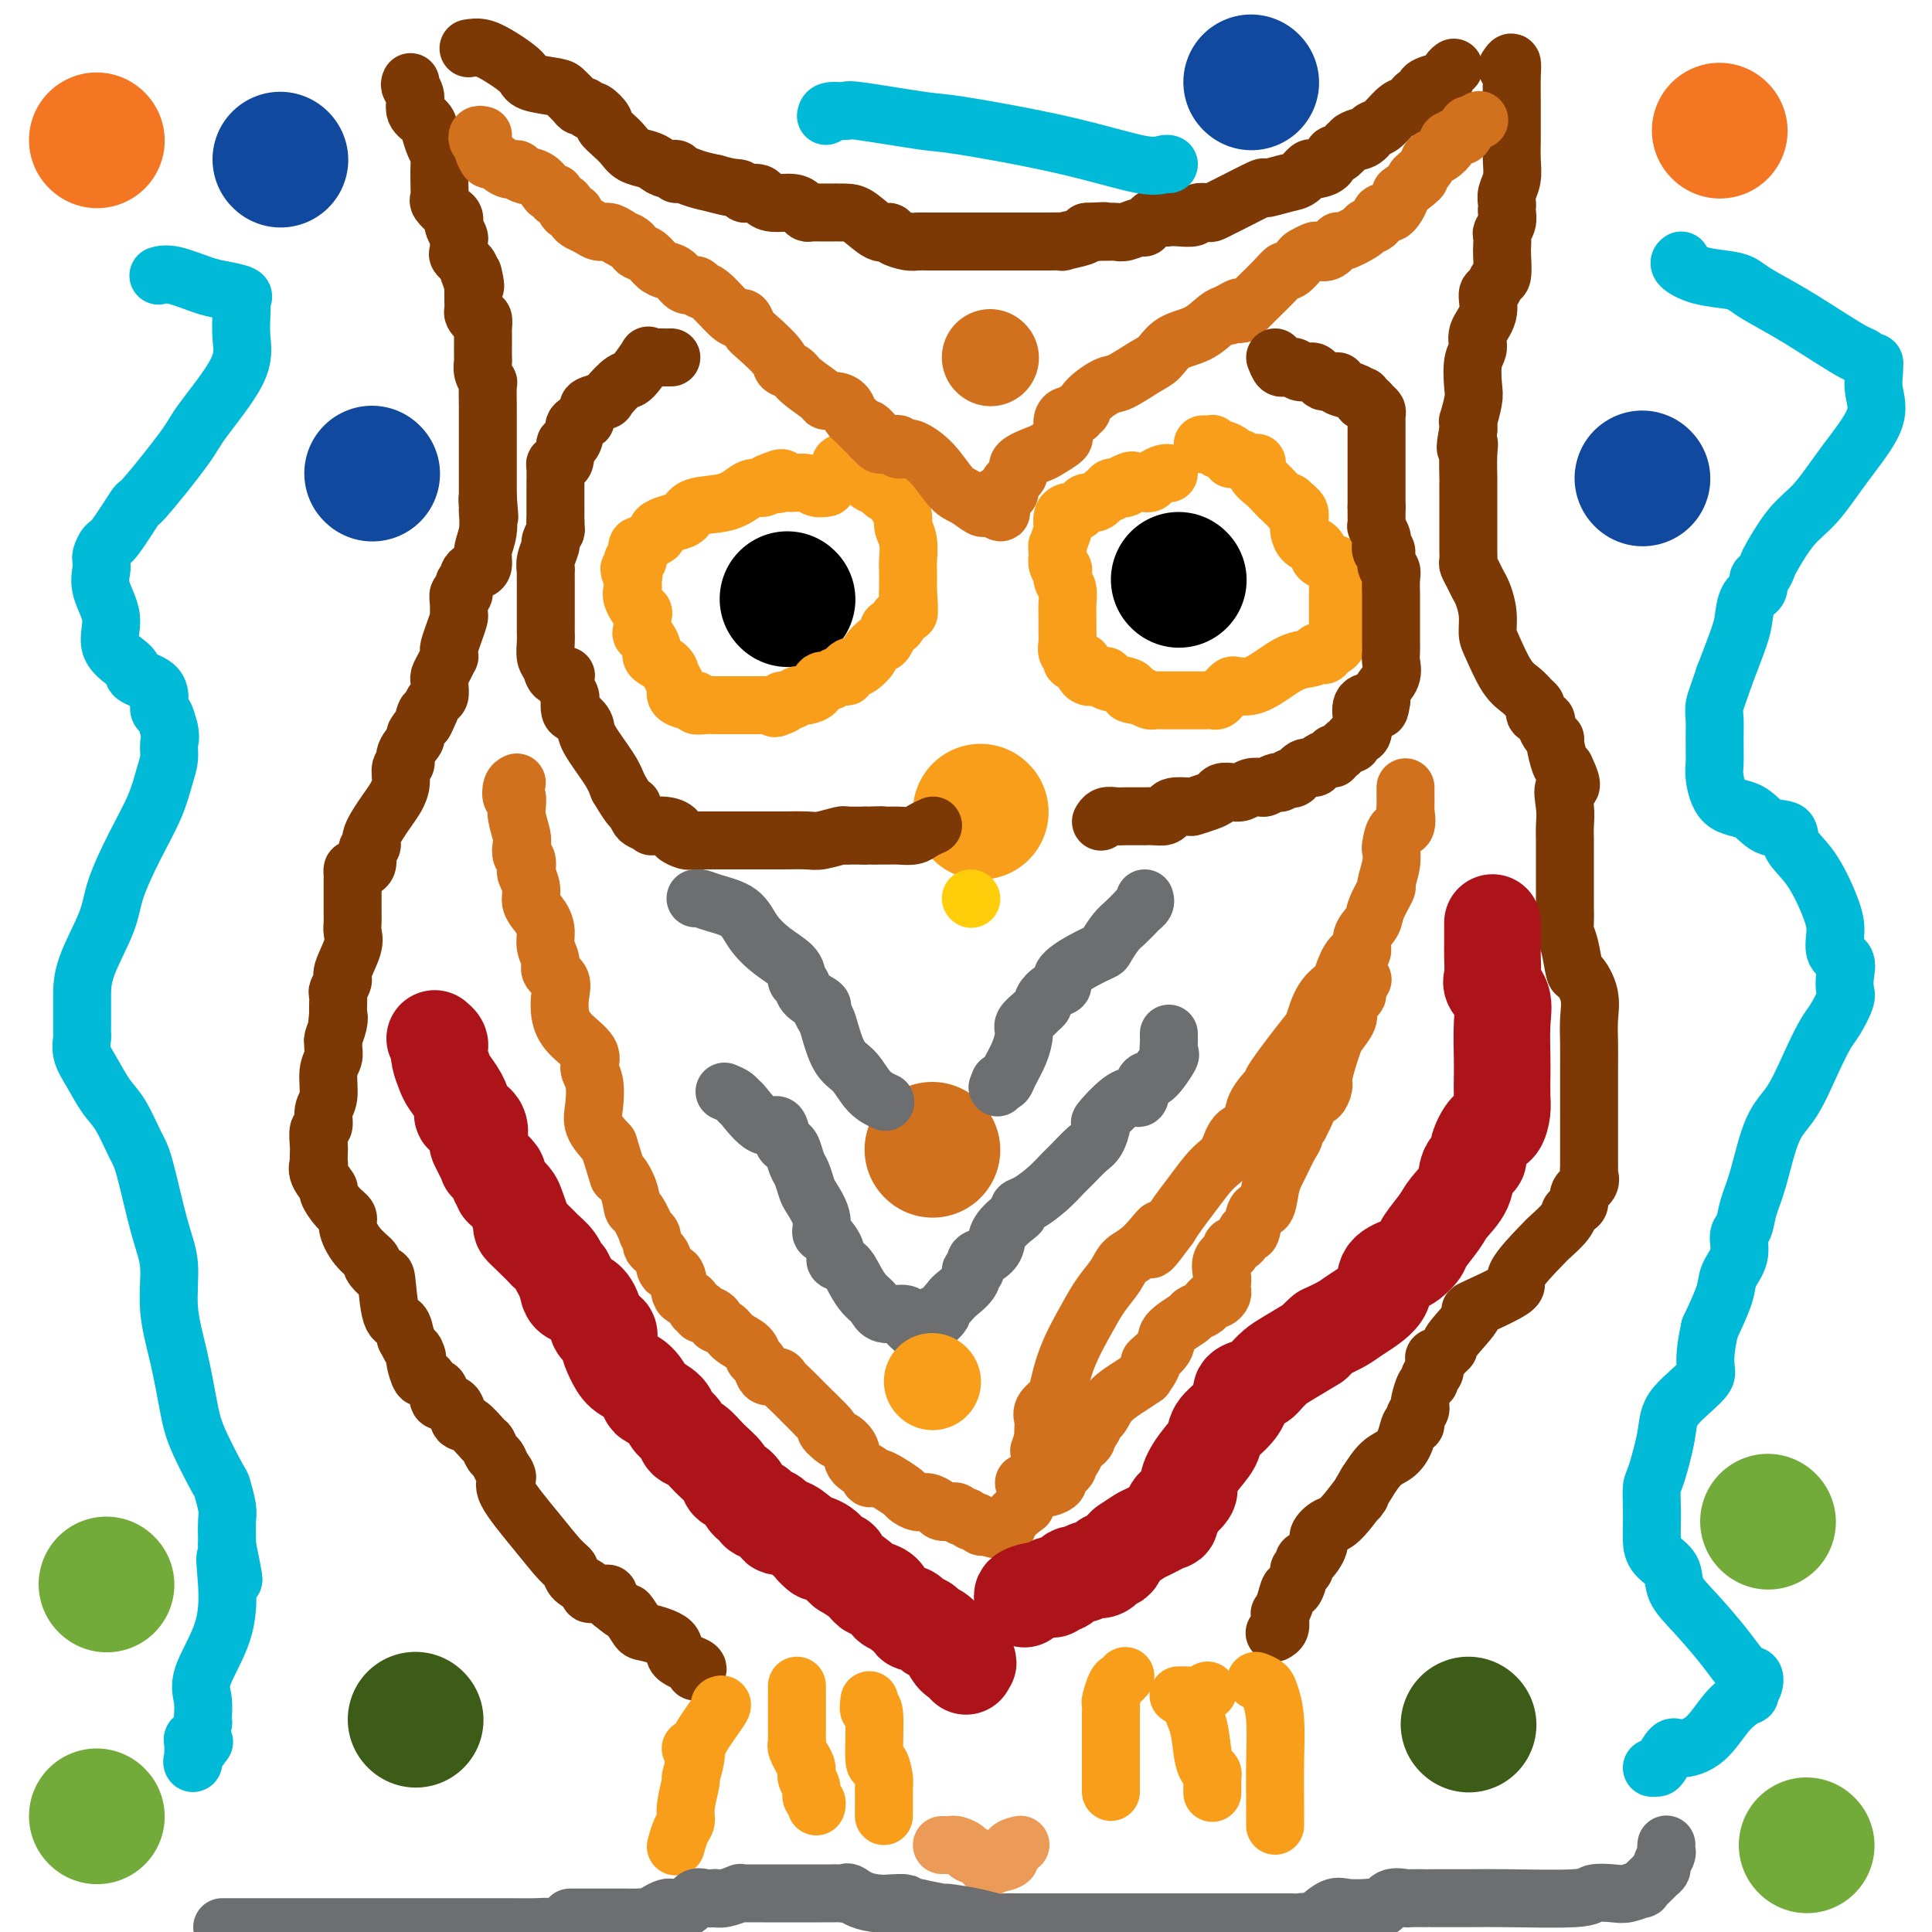 <svg viewBox='0 0 400 400' version='1.1' xmlns='http://www.w3.org/2000/svg' xmlns:xlink='http://www.w3.org/1999/xlink'><g fill='none' stroke='#7C3805' stroke-width='12' stroke-linecap='round' stroke-linejoin='round'><path d='M85,17c-0.128,0.274 -0.256,0.548 0,1c0.256,0.452 0.894,1.083 1,2c0.106,0.917 -0.322,2.119 0,3c0.322,0.881 1.393,1.440 2,2c0.607,0.560 0.751,1.120 1,2c0.249,0.880 0.603,2.081 1,3c0.397,0.919 0.837,1.554 1,2c0.163,0.446 0.050,0.701 0,2c-0.050,1.299 -0.038,3.643 0,5c0.038,1.357 0.101,1.726 0,2c-0.101,0.274 -0.368,0.454 0,1c0.368,0.546 1.370,1.460 2,2c0.630,0.540 0.887,0.707 1,1c0.113,0.293 0.083,0.712 0,1c-0.083,0.288 -0.221,0.443 0,1c0.221,0.557 0.799,1.515 1,2c0.201,0.485 0.026,0.497 0,1c-0.026,0.503 0.096,1.496 0,2c-0.096,0.504 -0.410,0.520 0,1c0.410,0.480 1.546,1.423 2,2c0.454,0.577 0.227,0.789 0,1'/><path d='M97,56c2.083,6.207 1.290,2.225 1,1c-0.290,-1.225 -0.078,0.305 0,1c0.078,0.695 0.020,0.553 0,1c-0.020,0.447 -0.003,1.483 0,2c0.003,0.517 -0.010,0.515 0,1c0.010,0.485 0.041,1.457 0,2c-0.041,0.543 -0.155,0.656 0,1c0.155,0.344 0.577,0.920 1,1c0.423,0.080 0.845,-0.336 1,0c0.155,0.336 0.042,1.423 0,2c-0.042,0.577 -0.012,0.643 0,1c0.012,0.357 0.007,1.003 0,2c-0.007,0.997 -0.016,2.344 0,3c0.016,0.656 0.057,0.621 0,1c-0.057,0.379 -0.211,1.173 0,2c0.211,0.827 0.789,1.686 1,2c0.211,0.314 0.057,0.083 0,1c-0.057,0.917 -0.015,2.984 0,4c0.015,1.016 0.004,0.983 0,2c-0.004,1.017 -0.001,3.083 0,4c0.001,0.917 0.000,0.684 0,1c-0.000,0.316 -0.000,1.183 0,2c0.000,0.817 0.000,1.586 0,2c-0.000,0.414 -0.000,0.474 0,1c0.000,0.526 0.000,1.519 0,2c-0.000,0.481 -0.000,0.448 0,1c0.000,0.552 0.000,1.687 0,2c-0.000,0.313 -0.000,-0.196 0,0c0.000,0.196 0.000,1.098 0,2'/><path d='M101,103c0.618,7.439 0.161,2.538 0,1c-0.161,-1.538 -0.028,0.288 0,1c0.028,0.712 -0.048,0.310 0,1c0.048,0.690 0.220,2.471 0,4c-0.220,1.529 -0.834,2.805 -1,4c-0.166,1.195 0.114,2.309 0,3c-0.114,0.691 -0.623,0.957 -1,1c-0.377,0.043 -0.622,-0.138 -1,0c-0.378,0.138 -0.890,0.596 -1,1c-0.110,0.404 0.181,0.755 0,1c-0.181,0.245 -0.833,0.384 -1,1c-0.167,0.616 0.152,1.708 0,2c-0.152,0.292 -0.776,-0.214 -1,0c-0.224,0.214 -0.050,1.150 0,2c0.050,0.850 -0.025,1.614 0,2c0.025,0.386 0.150,0.395 0,1c-0.150,0.605 -0.575,1.807 -1,3c-0.425,1.193 -0.849,2.378 -1,3c-0.151,0.622 -0.030,0.681 0,1c0.030,0.319 -0.030,0.898 0,1c0.030,0.102 0.152,-0.272 0,0c-0.152,0.272 -0.576,1.190 -1,2c-0.424,0.810 -0.849,1.512 -1,2c-0.151,0.488 -0.029,0.763 0,1c0.029,0.237 -0.033,0.435 0,1c0.033,0.565 0.163,1.498 0,2c-0.163,0.502 -0.618,0.572 -1,1c-0.382,0.428 -0.691,1.214 -1,2'/><path d='M89,147c-1.963,4.854 -1.371,1.990 -1,1c0.371,-0.990 0.521,-0.104 0,1c-0.521,1.104 -1.713,2.427 -2,3c-0.287,0.573 0.330,0.397 0,1c-0.330,0.603 -1.608,1.985 -2,3c-0.392,1.015 0.101,1.662 0,2c-0.101,0.338 -0.795,0.366 -1,1c-0.205,0.634 0.080,1.872 0,3c-0.080,1.128 -0.523,2.146 -1,3c-0.477,0.854 -0.988,1.546 -2,3c-1.012,1.454 -2.527,3.672 -3,5c-0.473,1.328 0.094,1.767 0,2c-0.094,0.233 -0.848,0.262 -1,1c-0.152,0.738 0.299,2.187 0,3c-0.299,0.813 -1.348,0.992 -2,1c-0.652,0.008 -0.907,-0.153 -1,0c-0.093,0.153 -0.025,0.620 0,1c0.025,0.380 0.007,0.672 0,1c-0.007,0.328 -0.002,0.693 0,1c0.002,0.307 -0.000,0.557 0,1c0.000,0.443 0.002,1.078 0,2c-0.002,0.922 -0.008,2.131 0,3c0.008,0.869 0.031,1.398 0,2c-0.031,0.602 -0.117,1.279 0,2c0.117,0.721 0.438,1.488 0,3c-0.438,1.512 -1.634,3.770 -2,5c-0.366,1.230 0.098,1.432 0,2c-0.098,0.568 -0.758,1.503 -1,2c-0.242,0.497 -0.065,0.557 0,1c0.065,0.443 0.019,1.269 0,2c-0.019,0.731 -0.009,1.365 0,2'/><path d='M70,210c-0.480,4.852 -0.182,1.982 0,1c0.182,-0.982 0.246,-0.075 0,1c-0.246,1.075 -0.802,2.319 -1,3c-0.198,0.681 -0.038,0.798 0,1c0.038,0.202 -0.046,0.490 0,1c0.046,0.510 0.224,1.244 0,2c-0.224,0.756 -0.848,1.535 -1,3c-0.152,1.465 0.170,3.618 0,5c-0.170,1.382 -0.830,1.994 -1,3c-0.170,1.006 0.150,2.407 0,3c-0.150,0.593 -0.772,0.378 -1,1c-0.228,0.622 -0.063,2.080 0,3c0.063,0.920 0.025,1.301 0,2c-0.025,0.699 -0.036,1.715 0,2c0.036,0.285 0.120,-0.163 0,0c-0.120,0.163 -0.445,0.936 0,2c0.445,1.064 1.659,2.419 2,3c0.341,0.581 -0.191,0.388 0,1c0.191,0.612 1.107,2.027 2,3c0.893,0.973 1.765,1.502 2,2c0.235,0.498 -0.165,0.965 0,2c0.165,1.035 0.895,2.639 2,4c1.105,1.361 2.585,2.481 3,3c0.415,0.519 -0.236,0.438 0,1c0.236,0.562 1.359,1.767 2,2c0.641,0.233 0.801,-0.504 1,1c0.199,1.504 0.438,5.251 1,7c0.562,1.749 1.446,1.500 2,2c0.554,0.500 0.777,1.750 1,3'/><path d='M84,277c3.234,6.191 2.320,3.668 2,3c-0.320,-0.668 -0.044,0.517 0,1c0.044,0.483 -0.143,0.262 0,1c0.143,0.738 0.617,2.434 1,3c0.383,0.566 0.674,0.001 1,0c0.326,-0.001 0.686,0.561 1,1c0.314,0.439 0.580,0.756 1,1c0.420,0.244 0.993,0.416 1,1c0.007,0.584 -0.552,1.579 0,2c0.552,0.421 2.214,0.269 3,1c0.786,0.731 0.697,2.347 1,3c0.303,0.653 0.998,0.345 2,1c1.002,0.655 2.309,2.272 3,3c0.691,0.728 0.765,0.565 1,1c0.235,0.435 0.633,1.466 1,2c0.367,0.534 0.705,0.570 1,1c0.295,0.430 0.547,1.253 1,2c0.453,0.747 1.106,1.418 1,2c-0.106,0.582 -0.970,1.076 0,3c0.970,1.924 3.774,5.279 6,8c2.226,2.721 3.873,4.810 5,6c1.127,1.190 1.734,1.482 2,2c0.266,0.518 0.189,1.263 1,2c0.811,0.737 2.508,1.465 3,2c0.492,0.535 -0.223,0.878 0,1c0.223,0.122 1.383,0.022 2,0c0.617,-0.022 0.691,0.035 1,0c0.309,-0.035 0.852,-0.163 1,0c0.148,0.163 -0.101,0.618 0,1c0.101,0.382 0.550,0.691 1,1'/><path d='M127,332c3.044,2.602 2.654,1.607 3,2c0.346,0.393 1.428,2.175 2,3c0.572,0.825 0.633,0.694 2,1c1.367,0.306 4.040,1.049 5,2c0.960,0.951 0.206,2.111 1,3c0.794,0.889 3.137,1.509 4,2c0.863,0.491 0.247,0.855 0,1c-0.247,0.145 -0.123,0.073 0,0'/><path d='M312,14c0.423,-0.647 0.845,-1.293 1,-1c0.155,0.293 0.041,1.526 0,3c-0.041,1.474 -0.010,3.188 0,5c0.010,1.812 -0.001,3.721 0,5c0.001,1.279 0.014,1.929 0,3c-0.014,1.071 -0.056,2.563 0,4c0.056,1.437 0.211,2.818 0,4c-0.211,1.182 -0.788,2.165 -1,3c-0.212,0.835 -0.061,1.523 0,2c0.061,0.477 0.030,0.743 0,1c-0.030,0.257 -0.061,0.506 0,1c0.061,0.494 0.212,1.232 0,2c-0.212,0.768 -0.788,1.565 -1,2c-0.212,0.435 -0.060,0.507 0,1c0.060,0.493 0.028,1.407 0,2c-0.028,0.593 -0.050,0.863 0,2c0.050,1.137 0.173,3.139 0,4c-0.173,0.861 -0.643,0.579 -1,1c-0.357,0.421 -0.602,1.544 -1,2c-0.398,0.456 -0.947,0.244 -1,1c-0.053,0.756 0.392,2.478 0,4c-0.392,1.522 -1.621,2.842 -2,4c-0.379,1.158 0.091,2.154 0,3c-0.091,0.846 -0.742,1.542 -1,3c-0.258,1.458 -0.122,3.678 0,5c0.122,1.322 0.228,1.746 0,3c-0.228,1.254 -0.792,3.338 -1,4c-0.208,0.662 -0.059,-0.096 0,0c0.059,0.096 0.030,1.048 0,2'/><path d='M304,89c-1.083,5.588 -0.290,3.559 0,3c0.290,-0.559 0.078,0.353 0,2c-0.078,1.647 -0.021,4.031 0,5c0.021,0.969 0.006,0.524 0,1c-0.006,0.476 -0.001,1.872 0,3c0.001,1.128 0.000,1.989 0,3c-0.000,1.011 0.000,2.173 0,3c-0.000,0.827 -0.001,1.320 0,2c0.001,0.680 0.003,1.547 0,2c-0.003,0.453 -0.012,0.492 0,1c0.012,0.508 0.044,1.486 0,2c-0.044,0.514 -0.166,0.566 0,1c0.166,0.434 0.618,1.250 1,2c0.382,0.750 0.692,1.432 1,2c0.308,0.568 0.613,1.020 1,2c0.387,0.980 0.856,2.489 1,4c0.144,1.511 -0.035,3.024 0,4c0.035,0.976 0.286,1.413 1,3c0.714,1.587 1.891,4.323 3,6c1.109,1.677 2.152,2.295 3,3c0.848,0.705 1.503,1.499 2,2c0.497,0.501 0.836,0.711 1,1c0.164,0.289 0.152,0.658 0,1c-0.152,0.342 -0.443,0.656 0,1c0.443,0.344 1.620,0.719 2,1c0.380,0.281 -0.039,0.468 0,1c0.039,0.532 0.535,1.411 1,2c0.465,0.589 0.898,0.890 1,1c0.102,0.110 -0.126,0.030 0,1c0.126,0.970 0.608,2.992 1,4c0.392,1.008 0.696,1.004 1,1'/><path d='M324,159c2.475,5.050 0.663,3.674 0,4c-0.663,0.326 -0.178,2.355 0,4c0.178,1.645 0.048,2.906 0,4c-0.048,1.094 -0.013,2.022 0,3c0.013,0.978 0.003,2.008 0,3c-0.003,0.992 -0.001,1.946 0,3c0.001,1.054 -0.001,2.208 0,3c0.001,0.792 0.003,1.224 0,2c-0.003,0.776 -0.012,1.897 0,3c0.012,1.103 0.043,2.187 0,3c-0.043,0.813 -0.162,1.353 0,2c0.162,0.647 0.604,1.400 1,3c0.396,1.600 0.747,4.047 1,5c0.253,0.953 0.407,0.414 1,1c0.593,0.586 1.623,2.299 2,4c0.377,1.701 0.101,3.390 0,5c-0.101,1.610 -0.027,3.141 0,5c0.027,1.859 0.007,4.047 0,5c-0.007,0.953 -0.002,0.671 0,1c0.002,0.329 0.001,1.268 0,2c-0.001,0.732 -0.000,1.258 0,2c0.000,0.742 0.000,1.701 0,3c-0.000,1.299 -0.001,2.939 0,4c0.001,1.061 0.002,1.544 0,3c-0.002,1.456 -0.008,3.884 0,5c0.008,1.116 0.031,0.918 0,1c-0.031,0.082 -0.116,0.442 0,1c0.116,0.558 0.433,1.315 0,2c-0.433,0.685 -1.617,1.300 -2,2c-0.383,0.700 0.033,1.486 0,2c-0.033,0.514 -0.517,0.757 -1,1'/><path d='M326,250c-0.676,0.925 -0.867,0.738 -1,1c-0.133,0.262 -0.209,0.974 -1,2c-0.791,1.026 -2.296,2.367 -3,3c-0.704,0.633 -0.608,0.557 -2,2c-1.392,1.443 -4.272,4.404 -5,6c-0.728,1.596 0.695,1.828 -1,3c-1.695,1.172 -6.510,3.283 -8,4c-1.490,0.717 0.344,0.038 0,1c-0.344,0.962 -2.866,3.564 -4,5c-1.134,1.436 -0.878,1.707 -1,2c-0.122,0.293 -0.620,0.607 -1,1c-0.380,0.393 -0.642,0.865 -1,1c-0.358,0.135 -0.813,-0.065 -1,0c-0.187,0.065 -0.105,0.397 0,1c0.105,0.603 0.235,1.479 0,2c-0.235,0.521 -0.834,0.689 -1,1c-0.166,0.311 0.100,0.766 0,1c-0.100,0.234 -0.566,0.248 -1,1c-0.434,0.752 -0.834,2.243 -1,3c-0.166,0.757 -0.096,0.782 0,1c0.096,0.218 0.219,0.631 0,1c-0.219,0.369 -0.779,0.696 -1,1c-0.221,0.304 -0.103,0.585 0,1c0.103,0.415 0.190,0.963 0,1c-0.190,0.037 -0.659,-0.438 -1,0c-0.341,0.438 -0.555,1.787 -1,3c-0.445,1.213 -1.120,2.288 -2,3c-0.880,0.712 -1.966,1.061 -3,2c-1.034,0.939 -2.017,2.470 -3,4'/><path d='M283,307c-3.427,5.744 -0.993,2.104 -1,2c-0.007,-0.104 -2.453,3.329 -4,5c-1.547,1.671 -2.194,1.582 -3,2c-0.806,0.418 -1.771,1.344 -2,2c-0.229,0.656 0.280,1.041 0,2c-0.280,0.959 -1.347,2.491 -2,3c-0.653,0.509 -0.892,-0.007 -1,0c-0.108,0.007 -0.084,0.536 0,1c0.084,0.464 0.230,0.864 0,1c-0.230,0.136 -0.835,0.007 -1,0c-0.165,-0.007 0.110,0.107 0,1c-0.110,0.893 -0.604,2.564 -1,3c-0.396,0.436 -0.695,-0.365 -1,0c-0.305,0.365 -0.617,1.894 -1,3c-0.383,1.106 -0.838,1.789 -1,2c-0.162,0.211 -0.029,-0.048 0,0c0.029,0.048 -0.044,0.405 0,1c0.044,0.595 0.204,1.430 0,2c-0.204,0.570 -0.773,0.877 -1,1c-0.227,0.123 -0.114,0.061 0,0'/><path d='M97,10c0.930,-0.150 1.860,-0.300 3,0c1.140,0.300 2.489,1.049 4,2c1.511,0.951 3.182,2.104 4,3c0.818,0.896 0.782,1.537 2,2c1.218,0.463 3.688,0.750 5,1c1.312,0.250 1.465,0.464 2,1c0.535,0.536 1.451,1.396 2,2c0.549,0.604 0.729,0.953 1,1c0.271,0.047 0.631,-0.210 1,0c0.369,0.210 0.746,0.885 1,1c0.254,0.115 0.386,-0.331 1,0c0.614,0.331 1.711,1.440 2,2c0.289,0.560 -0.228,0.570 0,1c0.228,0.430 1.202,1.281 2,2c0.798,0.719 1.421,1.307 2,2c0.579,0.693 1.115,1.491 2,2c0.885,0.509 2.117,0.729 3,1c0.883,0.271 1.415,0.594 2,1c0.585,0.406 1.223,0.896 2,1c0.777,0.104 1.694,-0.179 2,0c0.306,0.179 -0.001,0.821 0,1c0.001,0.179 0.308,-0.106 1,0c0.692,0.106 1.769,0.602 3,1c1.231,0.398 2.615,0.699 4,1'/><path d='M148,38c3.710,1.095 4.485,0.832 5,1c0.515,0.168 0.769,0.767 1,1c0.231,0.233 0.439,0.100 1,0c0.561,-0.100 1.474,-0.168 2,0c0.526,0.168 0.666,0.571 1,1c0.334,0.429 0.862,0.886 2,1c1.138,0.114 2.887,-0.113 4,0c1.113,0.113 1.589,0.566 2,1c0.411,0.434 0.755,0.849 1,1c0.245,0.151 0.390,0.038 1,0c0.610,-0.038 1.683,-0.001 3,0c1.317,0.001 2.876,-0.036 4,0c1.124,0.036 1.814,0.143 3,1c1.186,0.857 2.870,2.464 4,3c1.130,0.536 1.708,-0.000 2,0c0.292,0.000 0.299,0.536 1,1c0.701,0.464 2.096,0.856 3,1c0.904,0.144 1.315,0.038 2,0c0.685,-0.038 1.642,-0.010 2,0c0.358,0.010 0.117,0.003 1,0c0.883,-0.003 2.889,-0.001 4,0c1.111,0.001 1.327,0.000 2,0c0.673,-0.000 1.803,0.000 3,0c1.197,-0.000 2.463,-0.000 4,0c1.537,0.000 3.347,0.001 5,0c1.653,-0.001 3.151,-0.003 4,0c0.849,0.003 1.051,0.012 2,0c0.949,-0.012 2.646,-0.044 3,0c0.354,0.044 -0.636,0.166 0,0c0.636,-0.166 2.896,-0.619 4,-1c1.104,-0.381 1.052,-0.691 1,-1'/><path d='M225,48c6.125,-0.309 2.938,-0.082 2,0c-0.938,0.082 0.372,0.018 1,0c0.628,-0.018 0.573,0.011 1,0c0.427,-0.011 1.335,-0.063 2,0c0.665,0.063 1.085,0.241 2,0c0.915,-0.241 2.325,-0.902 3,-1c0.675,-0.098 0.616,0.366 1,0c0.384,-0.366 1.210,-1.561 2,-2c0.790,-0.439 1.544,-0.121 2,0c0.456,0.121 0.612,0.046 1,0c0.388,-0.046 1.006,-0.064 2,0c0.994,0.064 2.365,0.210 3,0c0.635,-0.210 0.536,-0.775 1,-1c0.464,-0.225 1.492,-0.110 2,0c0.508,0.110 0.497,0.216 1,0c0.503,-0.216 1.520,-0.755 2,-1c0.480,-0.245 0.421,-0.197 2,-1c1.579,-0.803 4.794,-2.457 6,-3c1.206,-0.543 0.403,0.026 1,0c0.597,-0.026 2.593,-0.648 4,-1c1.407,-0.352 2.226,-0.436 3,-1c0.774,-0.564 1.503,-1.609 2,-2c0.497,-0.391 0.762,-0.128 1,0c0.238,0.128 0.448,0.120 1,0c0.552,-0.120 1.447,-0.352 2,-1c0.553,-0.648 0.764,-1.713 1,-2c0.236,-0.287 0.496,0.204 1,0c0.504,-0.204 1.252,-1.102 2,-2'/><path d='M279,30c5.082,-2.578 1.788,-1.524 1,-1c-0.788,0.524 0.930,0.518 2,0c1.070,-0.518 1.491,-1.549 2,-2c0.509,-0.451 1.105,-0.324 2,-1c0.895,-0.676 2.091,-2.156 3,-3c0.909,-0.844 1.533,-1.052 2,-1c0.467,0.052 0.777,0.363 1,0c0.223,-0.363 0.360,-1.402 1,-2c0.640,-0.598 1.782,-0.755 2,-1c0.218,-0.245 -0.488,-0.577 0,-1c0.488,-0.423 2.169,-0.937 3,-1c0.831,-0.063 0.810,0.323 1,0c0.190,-0.323 0.590,-1.356 1,-2c0.410,-0.644 0.832,-0.898 1,-1c0.168,-0.102 0.084,-0.051 0,0'/></g>
<g fill='none' stroke='#000000' stroke-width='28' stroke-linecap='round' stroke-linejoin='round'><path d='M244,120c0.000,0.000 0.100,0.100 0.1,0.1'/><path d='M163,124c0.000,0.000 0.100,0.100 0.1,0.1'/></g>
<g fill='none' stroke='#F99E1B' stroke-width='28' stroke-linecap='round' stroke-linejoin='round'><path d='M203,168c0.000,0.000 0.100,0.100 0.1,0.1'/></g>
<g fill='none' stroke='#F99E1B' stroke-width='12' stroke-linecap='round' stroke-linejoin='round'><path d='M143,362c0.417,0.000 0.833,0.000 1,0c0.167,0.000 0.083,0.000 0,0'/><path d='M165,349c-0.000,0.388 -0.000,0.776 0,1c0.000,0.224 0.000,0.284 0,1c-0.000,0.716 -0.000,2.090 0,3c0.000,0.910 0.000,1.358 0,2c-0.000,0.642 -0.001,1.480 0,2c0.001,0.520 0.004,0.722 0,1c-0.004,0.278 -0.016,0.633 0,1c0.016,0.367 0.061,0.745 0,1c-0.061,0.255 -0.228,0.386 0,1c0.228,0.614 0.850,1.711 1,2c0.150,0.289 -0.171,-0.231 0,0c0.171,0.231 0.834,1.213 1,2c0.166,0.787 -0.166,1.377 0,2c0.166,0.623 0.829,1.277 1,2c0.171,0.723 -0.150,1.513 0,2c0.150,0.487 0.771,0.669 1,1c0.229,0.331 0.065,0.809 0,1c-0.065,0.191 -0.033,0.096 0,0'/><path d='M180,352c-0.119,1.002 -0.238,2.005 0,2c0.238,-0.005 0.834,-1.017 1,1c0.166,2.017 -0.099,7.064 0,9c0.099,1.936 0.562,0.761 1,1c0.438,0.239 0.849,1.890 1,3c0.151,1.110 0.040,1.677 0,2c-0.040,0.323 -0.011,0.402 0,1c0.011,0.598 0.003,1.716 0,2c-0.003,0.284 -0.001,-0.264 0,0c0.001,0.264 0.000,1.340 0,2c-0.000,0.660 -0.000,0.903 0,1c0.000,0.097 0.000,0.049 0,0'/><path d='M149,353c0.431,-0.168 0.863,-0.337 0,1c-0.863,1.337 -3.020,4.178 -4,6c-0.980,1.822 -0.784,2.624 -1,4c-0.216,1.376 -0.845,3.326 -1,4c-0.155,0.674 0.165,0.073 0,1c-0.165,0.927 -0.815,3.383 -1,5c-0.185,1.617 0.094,2.395 0,3c-0.094,0.605 -0.561,1.039 -1,2c-0.439,0.961 -0.849,2.451 -1,3c-0.151,0.549 -0.043,0.157 0,0c0.043,-0.157 0.022,-0.078 0,0'/><path d='M233,347c-0.340,0.396 -0.679,0.793 -1,1c-0.321,0.207 -0.622,0.225 -1,1c-0.378,0.775 -0.833,2.308 -1,3c-0.167,0.692 -0.045,0.543 0,1c0.045,0.457 0.012,1.519 0,2c-0.012,0.481 -0.003,0.381 0,1c0.003,0.619 0.001,1.959 0,3c-0.001,1.041 -0.000,1.784 0,3c0.000,1.216 0.000,2.904 0,4c-0.000,1.096 -0.000,1.600 0,2c0.000,0.400 0.000,0.695 0,1c-0.000,0.305 -0.000,0.621 0,1c0.000,0.379 0.000,0.823 0,1c-0.000,0.177 -0.000,0.089 0,0'/><path d='M244,351c0.295,0.001 0.590,0.002 1,0c0.410,-0.002 0.936,-0.008 1,0c0.064,0.008 -0.333,0.029 0,1c0.333,0.971 1.396,2.890 2,5c0.604,2.110 0.750,4.409 1,6c0.250,1.591 0.603,2.472 1,3c0.397,0.528 0.838,0.702 1,1c0.162,0.298 0.043,0.719 0,1c-0.043,0.281 -0.012,0.422 0,1c0.012,0.578 0.003,1.594 0,2c-0.003,0.406 -0.002,0.203 0,0'/><path d='M250,350c0.000,0.000 0.100,0.100 0.1,0.1'/><path d='M260,348c0.762,0.290 1.525,0.580 2,1c0.475,0.420 0.663,0.970 1,2c0.337,1.030 0.822,2.539 1,5c0.178,2.461 0.048,5.875 0,9c-0.048,3.125 -0.013,5.961 0,8c0.013,2.039 0.003,3.280 0,4c-0.003,0.720 -0.001,0.920 0,1c0.001,0.080 0.000,0.040 0,0'/><path d='M249,92c0.302,-0.009 0.605,-0.017 1,0c0.395,0.017 0.884,0.060 1,0c0.116,-0.060 -0.140,-0.222 0,0c0.140,0.222 0.678,0.830 1,1c0.322,0.170 0.429,-0.098 1,0c0.571,0.098 1.606,0.561 2,1c0.394,0.439 0.146,0.853 0,1c-0.146,0.147 -0.189,0.026 0,0c0.189,-0.026 0.611,0.044 1,0c0.389,-0.044 0.744,-0.202 1,0c0.256,0.202 0.414,0.764 1,1c0.586,0.236 1.600,0.147 2,0c0.400,-0.147 0.187,-0.352 0,0c-0.187,0.352 -0.349,1.259 0,2c0.349,0.741 1.209,1.315 2,2c0.791,0.685 1.512,1.481 2,2c0.488,0.519 0.744,0.759 1,1'/><path d='M265,103c2.636,1.944 1.227,1.305 1,1c-0.227,-0.305 0.727,-0.276 1,0c0.273,0.276 -0.137,0.798 0,1c0.137,0.202 0.821,0.084 1,0c0.179,-0.084 -0.146,-0.135 0,0c0.146,0.135 0.764,0.456 1,1c0.236,0.544 0.092,1.312 0,2c-0.092,0.688 -0.130,1.298 0,2c0.130,0.702 0.428,1.498 1,2c0.572,0.502 1.418,0.712 2,1c0.582,0.288 0.898,0.655 1,1c0.102,0.345 -0.011,0.666 0,1c0.011,0.334 0.147,0.679 1,1c0.853,0.321 2.425,0.617 3,1c0.575,0.383 0.154,0.852 0,1c-0.154,0.148 -0.041,-0.025 0,1c0.041,1.025 0.011,3.249 0,4c-0.011,0.751 -0.003,0.031 0,0c0.003,-0.031 0.001,0.629 0,1c-0.001,0.371 -0.000,0.452 0,1c0.000,0.548 0.001,1.561 0,2c-0.001,0.439 -0.003,0.303 0,1c0.003,0.697 0.012,2.225 0,3c-0.012,0.775 -0.044,0.795 0,1c0.044,0.205 0.166,0.594 0,1c-0.166,0.406 -0.619,0.830 -1,1c-0.381,0.170 -0.691,0.085 -1,0'/><path d='M275,134c-0.749,2.801 -1.621,1.304 -2,1c-0.379,-0.304 -0.266,0.584 -1,1c-0.734,0.416 -2.315,0.359 -4,1c-1.685,0.641 -3.474,1.979 -5,3c-1.526,1.021 -2.790,1.726 -4,2c-1.210,0.274 -2.366,0.116 -3,0c-0.634,-0.116 -0.746,-0.189 -1,0c-0.254,0.189 -0.649,0.639 -1,1c-0.351,0.361 -0.659,0.633 -1,1c-0.341,0.367 -0.715,0.830 -1,1c-0.285,0.170 -0.482,0.045 -1,0c-0.518,-0.045 -1.357,-0.012 -2,0c-0.643,0.012 -1.088,0.003 -2,0c-0.912,-0.003 -2.290,-0.001 -3,0c-0.710,0.001 -0.753,0.001 -1,0c-0.247,-0.001 -0.699,-0.003 -1,0c-0.301,0.003 -0.452,0.011 -1,0c-0.548,-0.011 -1.494,-0.041 -2,0c-0.506,0.041 -0.573,0.155 -1,0c-0.427,-0.155 -1.213,-0.577 -2,-1'/><path d='M236,144c-3.088,-0.178 -2.309,-0.622 -2,-1c0.309,-0.378 0.147,-0.690 -1,-1c-1.147,-0.310 -3.280,-0.617 -4,-1c-0.720,-0.383 -0.025,-0.841 0,-1c0.025,-0.159 -0.618,-0.018 -1,0c-0.382,0.018 -0.502,-0.085 -1,0c-0.498,0.085 -1.372,0.359 -2,0c-0.628,-0.359 -1.009,-1.352 -1,-2c0.009,-0.648 0.409,-0.950 0,-1c-0.409,-0.050 -1.626,0.153 -2,0c-0.374,-0.153 0.096,-0.663 0,-1c-0.096,-0.337 -0.758,-0.502 -1,-1c-0.242,-0.498 -0.064,-1.331 0,-2c0.064,-0.669 0.013,-1.176 0,-2c-0.013,-0.824 0.010,-1.966 0,-3c-0.010,-1.034 -0.054,-1.961 0,-3c0.054,-1.039 0.207,-2.190 0,-3c-0.207,-0.810 -0.774,-1.281 -1,-2c-0.226,-0.719 -0.112,-1.688 0,-2c0.112,-0.312 0.223,0.031 0,0c-0.223,-0.031 -0.778,-0.438 -1,-1c-0.222,-0.562 -0.111,-1.281 0,-2'/><path d='M219,115c-0.293,-3.304 -0.026,-1.563 0,-1c0.026,0.563 -0.190,-0.052 0,-1c0.190,-0.948 0.786,-2.230 1,-3c0.214,-0.770 0.046,-1.030 0,-1c-0.046,0.030 0.029,0.348 0,0c-0.029,-0.348 -0.162,-1.364 0,-2c0.162,-0.636 0.620,-0.893 1,-1c0.380,-0.107 0.682,-0.065 1,0c0.318,0.065 0.652,0.153 1,0c0.348,-0.153 0.710,-0.548 1,-1c0.290,-0.452 0.507,-0.962 1,-1c0.493,-0.038 1.263,0.396 2,0c0.737,-0.396 1.441,-1.622 2,-2c0.559,-0.378 0.973,0.091 1,0c0.027,-0.091 -0.333,-0.743 0,-1c0.333,-0.257 1.357,-0.121 2,0c0.643,0.121 0.904,0.225 1,0c0.096,-0.225 0.027,-0.779 0,-1c-0.027,-0.221 -0.014,-0.111 0,0'/><path d='M233,100c2.189,-1.083 1.160,-0.290 1,0c-0.160,0.290 0.549,0.079 1,0c0.451,-0.079 0.645,-0.024 1,0c0.355,0.024 0.872,0.017 1,0c0.128,-0.017 -0.134,-0.043 0,0c0.134,0.043 0.663,0.155 1,0c0.337,-0.155 0.483,-0.577 1,-1c0.517,-0.423 1.407,-0.845 2,-1c0.593,-0.155 0.890,-0.042 1,0c0.110,0.042 0.031,0.012 0,0c-0.031,-0.012 -0.016,-0.006 0,0'/><path d='M174,96c0.066,-0.089 0.131,-0.179 1,0c0.869,0.179 2.541,0.625 3,1c0.459,0.375 -0.294,0.679 0,1c0.294,0.321 1.637,0.661 2,1c0.363,0.339 -0.253,0.679 0,1c0.253,0.321 1.373,0.624 2,1c0.627,0.376 0.759,0.825 1,1c0.241,0.175 0.590,0.077 1,0c0.410,-0.077 0.879,-0.134 1,0c0.121,0.134 -0.107,0.460 0,1c0.107,0.540 0.551,1.293 1,2c0.449,0.707 0.905,1.368 1,2c0.095,0.632 -0.171,1.237 0,2c0.171,0.763 0.778,1.685 1,3c0.222,1.315 0.060,3.023 0,4c-0.060,0.977 -0.016,1.225 0,2c0.016,0.775 0.005,2.079 0,3c-0.005,0.921 -0.002,1.461 0,2'/><path d='M188,123c0.431,4.168 0.008,4.087 0,4c-0.008,-0.087 0.400,-0.182 0,0c-0.400,0.182 -1.609,0.639 -2,1c-0.391,0.361 0.035,0.627 0,1c-0.035,0.373 -0.533,0.855 -1,1c-0.467,0.145 -0.904,-0.045 -1,0c-0.096,0.045 0.148,0.325 0,1c-0.148,0.675 -0.687,1.743 -1,2c-0.313,0.257 -0.398,-0.299 -1,0c-0.602,0.299 -1.719,1.452 -2,2c-0.281,0.548 0.275,0.489 0,1c-0.275,0.511 -1.381,1.591 -2,2c-0.619,0.409 -0.753,0.148 -1,0c-0.247,-0.148 -0.609,-0.185 -1,0c-0.391,0.185 -0.810,0.590 -1,1c-0.190,0.410 -0.149,0.826 0,1c0.149,0.174 0.406,0.106 0,0c-0.406,-0.106 -1.474,-0.249 -2,0c-0.526,0.249 -0.508,0.890 -1,1c-0.492,0.110 -1.494,-0.311 -2,0c-0.506,0.311 -0.516,1.355 -1,2c-0.484,0.645 -1.444,0.890 -2,1c-0.556,0.110 -0.710,0.085 -1,0c-0.290,-0.085 -0.717,-0.229 -1,0c-0.283,0.229 -0.422,0.831 -1,1c-0.578,0.169 -1.594,-0.095 -2,0c-0.406,0.095 -0.203,0.547 0,1'/><path d='M162,146c-2.648,1.238 -1.268,0.332 -1,0c0.268,-0.332 -0.576,-0.089 -1,0c-0.424,0.089 -0.429,0.024 -1,0c-0.571,-0.024 -1.709,-0.006 -2,0c-0.291,0.006 0.265,0.002 0,0c-0.265,-0.002 -1.353,-0.000 -2,0c-0.647,0.000 -0.855,0.000 -1,0c-0.145,-0.000 -0.226,-0.000 -1,0c-0.774,0.000 -2.239,0.001 -3,0c-0.761,-0.001 -0.816,-0.004 -1,0c-0.184,0.004 -0.498,0.015 -1,0c-0.502,-0.015 -1.194,-0.056 -2,0c-0.806,0.056 -1.726,0.209 -2,0c-0.274,-0.209 0.099,-0.780 0,-1c-0.099,-0.220 -0.671,-0.089 -1,0c-0.329,0.089 -0.414,0.137 -1,0c-0.586,-0.137 -1.671,-0.460 -2,-1c-0.329,-0.540 0.100,-1.298 0,-2c-0.100,-0.702 -0.728,-1.349 -1,-2c-0.272,-0.651 -0.188,-1.305 -1,-2c-0.812,-0.695 -2.519,-1.432 -3,-2c-0.481,-0.568 0.266,-0.969 0,-2c-0.266,-1.031 -1.543,-2.692 -2,-3c-0.457,-0.308 -0.094,0.738 0,0c0.094,-0.738 -0.080,-3.258 0,-4c0.080,-0.742 0.414,0.296 0,0c-0.414,-0.296 -1.575,-1.925 -2,-3c-0.425,-1.075 -0.114,-1.597 0,-2c0.114,-0.403 0.033,-0.687 0,-1c-0.033,-0.313 -0.016,-0.657 0,-1'/><path d='M131,120c-1.391,-3.870 -0.369,-1.544 0,-1c0.369,0.544 0.085,-0.694 0,-1c-0.085,-0.306 0.030,0.320 0,0c-0.030,-0.320 -0.204,-1.587 0,-2c0.204,-0.413 0.786,0.029 1,0c0.214,-0.029 0.061,-0.529 0,-1c-0.061,-0.471 -0.029,-0.914 0,-1c0.029,-0.086 0.054,0.184 0,0c-0.054,-0.184 -0.187,-0.823 0,-1c0.187,-0.177 0.692,0.107 1,0c0.308,-0.107 0.418,-0.606 1,-1c0.582,-0.394 1.637,-0.682 2,-1c0.363,-0.318 0.033,-0.667 0,-1c-0.033,-0.333 0.231,-0.652 1,-1c0.769,-0.348 2.044,-0.727 3,-1c0.956,-0.273 1.593,-0.441 2,-1c0.407,-0.559 0.585,-1.508 2,-2c1.415,-0.492 4.067,-0.527 6,-1c1.933,-0.473 3.147,-1.385 4,-2c0.853,-0.615 1.345,-0.935 2,-1c0.655,-0.065 1.473,0.124 2,0c0.527,-0.124 0.764,-0.562 1,-1'/><path d='M159,100c4.590,-2.010 2.566,-0.535 2,0c-0.566,0.535 0.325,0.129 1,0c0.675,-0.129 1.134,0.018 2,0c0.866,-0.018 2.139,-0.201 3,0c0.861,0.201 1.309,0.785 2,1c0.691,0.215 1.626,0.061 2,0c0.374,-0.061 0.187,-0.031 0,0'/></g>
<g fill='none' stroke='#D2711D' stroke-width='12' stroke-linecap='round' stroke-linejoin='round'><path d='M100,28c-0.390,-0.086 -0.781,-0.173 -1,0c-0.219,0.173 -0.268,0.604 0,1c0.268,0.396 0.852,0.755 1,1c0.148,0.245 -0.139,0.376 0,1c0.139,0.624 0.704,1.740 1,2c0.296,0.260 0.323,-0.335 1,0c0.677,0.335 2.002,1.599 3,2c0.998,0.401 1.667,-0.060 2,0c0.333,0.060 0.328,0.642 1,1c0.672,0.358 2.020,0.491 3,1c0.980,0.509 1.591,1.393 2,2c0.409,0.607 0.617,0.936 1,1c0.383,0.064 0.943,-0.136 1,0c0.057,0.136 -0.387,0.610 0,1c0.387,0.390 1.606,0.696 2,1c0.394,0.304 -0.036,0.606 0,1c0.036,0.394 0.537,0.879 1,1c0.463,0.121 0.886,-0.121 1,0c0.114,0.121 -0.083,0.606 0,1c0.083,0.394 0.445,0.697 1,1c0.555,0.303 1.303,0.607 2,1c0.697,0.393 1.341,0.875 2,1c0.659,0.125 1.331,-0.107 2,0c0.669,0.107 1.334,0.554 2,1'/><path d='M128,49c4.424,2.655 2.484,1.292 2,1c-0.484,-0.292 0.489,0.485 1,1c0.511,0.515 0.560,0.767 1,1c0.440,0.233 1.272,0.449 2,1c0.728,0.551 1.351,1.439 2,2c0.649,0.561 1.325,0.795 2,1c0.675,0.205 1.348,0.381 2,1c0.652,0.619 1.284,1.683 2,2c0.716,0.317 1.515,-0.111 2,0c0.485,0.111 0.655,0.760 1,1c0.345,0.240 0.866,0.071 2,1c1.134,0.929 2.882,2.957 4,4c1.118,1.043 1.606,1.102 2,1c0.394,-0.102 0.692,-0.364 1,0c0.308,0.364 0.625,1.354 1,2c0.375,0.646 0.808,0.948 2,2c1.192,1.052 3.143,2.852 4,4c0.857,1.148 0.620,1.642 1,2c0.380,0.358 1.375,0.579 2,1c0.625,0.421 0.878,1.043 2,2c1.122,0.957 3.113,2.249 4,3c0.887,0.751 0.672,0.961 1,1c0.328,0.039 1.201,-0.092 2,0c0.799,0.092 1.523,0.406 2,1c0.477,0.594 0.705,1.469 1,2c0.295,0.531 0.656,0.720 1,1c0.344,0.280 0.670,0.651 1,1c0.330,0.349 0.665,0.674 1,1'/><path d='M179,89c4.107,3.509 1.874,0.783 1,0c-0.874,-0.783 -0.389,0.379 0,1c0.389,0.621 0.681,0.703 1,1c0.319,0.297 0.664,0.811 1,1c0.336,0.189 0.664,0.054 1,0c0.336,-0.054 0.681,-0.029 1,0c0.319,0.029 0.611,0.060 1,0c0.389,-0.060 0.875,-0.212 1,0c0.125,0.212 -0.109,0.787 0,1c0.109,0.213 0.563,0.064 1,0c0.437,-0.064 0.858,-0.042 1,0c0.142,0.042 0.004,0.104 0,0c-0.004,-0.104 0.125,-0.374 1,0c0.875,0.374 2.497,1.393 4,3c1.503,1.607 2.889,3.804 4,5c1.111,1.196 1.947,1.393 3,2c1.053,0.607 2.322,1.625 3,2c0.678,0.375 0.765,0.107 1,0c0.235,-0.107 0.617,-0.054 1,0'/><path d='M205,105c4.143,2.374 1.500,0.308 1,-1c-0.500,-1.308 1.142,-1.859 2,-2c0.858,-0.141 0.930,0.128 1,0c0.070,-0.128 0.138,-0.654 0,-1c-0.138,-0.346 -0.481,-0.511 0,-1c0.481,-0.489 1.786,-1.301 2,-2c0.214,-0.699 -0.664,-1.287 0,-2c0.664,-0.713 2.872,-1.553 4,-2c1.128,-0.447 1.178,-0.501 2,-1c0.822,-0.499 2.416,-1.443 3,-2c0.584,-0.557 0.158,-0.728 0,-1c-0.158,-0.272 -0.049,-0.646 0,-1c0.049,-0.354 0.036,-0.687 0,-1c-0.036,-0.313 -0.097,-0.604 0,-1c0.097,-0.396 0.352,-0.895 1,-1c0.648,-0.105 1.689,0.185 2,0c0.311,-0.185 -0.110,-0.846 0,-1c0.110,-0.154 0.750,0.197 1,0c0.250,-0.197 0.111,-0.944 1,-2c0.889,-1.056 2.806,-2.423 4,-3c1.194,-0.577 1.666,-0.366 3,-1c1.334,-0.634 3.530,-2.114 5,-3c1.470,-0.886 2.214,-1.179 3,-2c0.786,-0.821 1.613,-2.168 3,-3c1.387,-0.832 3.335,-1.147 5,-2c1.665,-0.853 3.047,-2.244 4,-3c0.953,-0.756 1.476,-0.878 2,-1'/><path d='M254,65c4.725,-2.785 2.037,-0.747 1,0c-1.037,0.747 -0.424,0.202 0,0c0.424,-0.202 0.657,-0.062 1,0c0.343,0.062 0.795,0.046 1,0c0.205,-0.046 0.163,-0.122 1,-1c0.837,-0.878 2.552,-2.559 3,-3c0.448,-0.441 -0.370,0.358 0,0c0.370,-0.358 1.929,-1.875 3,-3c1.071,-1.125 1.653,-1.860 2,-2c0.347,-0.140 0.459,0.316 1,0c0.541,-0.316 1.509,-1.403 2,-2c0.491,-0.597 0.503,-0.704 1,-1c0.497,-0.296 1.478,-0.781 2,-1c0.522,-0.219 0.585,-0.170 1,0c0.415,0.170 1.181,0.463 2,0c0.819,-0.463 1.690,-1.681 2,-2c0.310,-0.319 0.057,0.260 1,0c0.943,-0.260 3.081,-1.359 4,-2c0.919,-0.641 0.618,-0.823 1,-1c0.382,-0.177 1.448,-0.349 2,-1c0.552,-0.651 0.591,-1.783 1,-2c0.409,-0.217 1.187,0.480 2,0c0.813,-0.480 1.661,-2.137 2,-3c0.339,-0.863 0.170,-0.931 0,-1'/><path d='M290,40c6.137,-4.456 3.480,-3.095 3,-3c-0.480,0.095 1.217,-1.075 2,-2c0.783,-0.925 0.653,-1.606 1,-2c0.347,-0.394 1.172,-0.502 2,-1c0.828,-0.498 1.661,-1.385 2,-2c0.339,-0.615 0.186,-0.957 0,-1c-0.186,-0.043 -0.406,0.214 0,0c0.406,-0.214 1.437,-0.898 2,-1c0.563,-0.102 0.659,0.379 1,0c0.341,-0.379 0.926,-1.617 1,-2c0.074,-0.383 -0.365,0.089 0,0c0.365,-0.089 1.533,-0.740 2,-1c0.467,-0.260 0.234,-0.130 0,0'/></g>
<g fill='none' stroke='#D2711D' stroke-width='20' stroke-linecap='round' stroke-linejoin='round'><path d='M205,74c0.000,0.000 0.100,0.100 0.1,0.1'/></g>
<g fill='none' stroke='#D2711D' stroke-width='12' stroke-linecap='round' stroke-linejoin='round'><path d='M107,162c-0.392,0.179 -0.784,0.359 -1,1c-0.216,0.641 -0.255,1.745 0,2c0.255,0.255 0.804,-0.339 1,0c0.196,0.339 0.039,1.609 0,2c-0.039,0.391 0.041,-0.098 0,0c-0.041,0.098 -0.204,0.785 0,2c0.204,1.215 0.773,2.960 1,4c0.227,1.040 0.112,1.376 0,2c-0.112,0.624 -0.222,1.535 0,2c0.222,0.465 0.776,0.484 1,1c0.224,0.516 0.119,1.531 0,2c-0.119,0.469 -0.252,0.394 0,1c0.252,0.606 0.889,1.894 1,3c0.111,1.106 -0.306,2.029 0,3c0.306,0.971 1.334,1.989 2,3c0.666,1.011 0.971,2.013 1,3c0.029,0.987 -0.216,1.957 0,3c0.216,1.043 0.894,2.158 1,3c0.106,0.842 -0.361,1.410 0,2c0.361,0.590 1.548,1.200 2,2c0.452,0.800 0.169,1.789 0,3c-0.169,1.211 -0.224,2.643 0,4c0.224,1.357 0.726,2.638 2,4c1.274,1.362 3.320,2.804 4,4c0.680,1.196 -0.006,2.146 0,3c0.006,0.854 0.703,1.610 1,3c0.297,1.390 0.195,3.413 0,5c-0.195,1.587 -0.484,2.739 0,4c0.484,1.261 1.742,2.630 3,4'/><path d='M126,237c2.821,8.977 1.874,6.421 2,6c0.126,-0.421 1.325,1.294 2,3c0.675,1.706 0.826,3.401 1,4c0.174,0.599 0.370,0.100 1,1c0.630,0.900 1.692,3.198 2,4c0.308,0.802 -0.140,0.107 0,0c0.140,-0.107 0.868,0.374 1,1c0.132,0.626 -0.330,1.398 0,2c0.330,0.602 1.454,1.035 2,2c0.546,0.965 0.513,2.463 1,3c0.487,0.537 1.493,0.115 2,1c0.507,0.885 0.514,3.078 1,4c0.486,0.922 1.452,0.572 2,1c0.548,0.428 0.677,1.634 1,2c0.323,0.366 0.841,-0.109 1,0c0.159,0.109 -0.042,0.802 0,1c0.042,0.198 0.328,-0.099 1,0c0.672,0.099 1.732,0.592 2,1c0.268,0.408 -0.255,0.729 0,1c0.255,0.271 1.286,0.491 2,1c0.714,0.509 1.109,1.306 2,2c0.891,0.694 2.279,1.286 3,2c0.721,0.714 0.774,1.550 1,2c0.226,0.450 0.623,0.515 1,1c0.377,0.485 0.734,1.390 1,2c0.266,0.610 0.441,0.925 1,1c0.559,0.075 1.503,-0.090 2,0c0.497,0.090 0.545,0.437 1,1c0.455,0.563 1.315,1.344 2,2c0.685,0.656 1.196,1.187 2,2c0.804,0.813 1.902,1.906 3,3'/><path d='M169,293c4.671,4.420 2.348,2.970 2,3c-0.348,0.030 1.277,1.542 2,2c0.723,0.458 0.543,-0.136 1,0c0.457,0.136 1.551,1.003 2,2c0.449,0.997 0.252,2.123 1,3c0.748,0.877 2.440,1.505 3,2c0.560,0.495 -0.011,0.857 0,1c0.011,0.143 0.604,0.065 1,0c0.396,-0.065 0.596,-0.119 1,0c0.404,0.119 1.014,0.409 2,1c0.986,0.591 2.348,1.482 3,2c0.652,0.518 0.593,0.665 1,1c0.407,0.335 1.280,0.860 2,1c0.720,0.140 1.288,-0.106 2,0c0.712,0.106 1.567,0.563 2,1c0.433,0.437 0.445,0.853 1,1c0.555,0.147 1.654,0.024 2,0c0.346,-0.024 -0.062,0.050 0,0c0.062,-0.050 0.594,-0.225 1,0c0.406,0.225 0.686,0.849 1,1c0.314,0.151 0.661,-0.169 1,0c0.339,0.169 0.668,0.829 1,1c0.332,0.171 0.666,-0.146 1,0c0.334,0.146 0.667,0.756 1,1c0.333,0.244 0.667,0.122 1,0'/><path d='M204,316c4.667,1.655 4.333,0.292 5,-1c0.667,-1.292 2.333,-2.512 3,-3c0.667,-0.488 0.333,-0.244 0,0'/><path d='M291,163c-0.004,0.625 -0.008,1.251 0,2c0.008,0.749 0.027,1.623 0,2c-0.027,0.377 -0.098,0.257 0,1c0.098,0.743 0.367,2.350 0,3c-0.367,0.650 -1.371,0.343 -2,1c-0.629,0.657 -0.885,2.278 -1,3c-0.115,0.722 -0.091,0.546 0,1c0.091,0.454 0.247,1.539 0,3c-0.247,1.461 -0.897,3.300 -1,4c-0.103,0.700 0.342,0.262 0,1c-0.342,0.738 -1.470,2.653 -2,4c-0.530,1.347 -0.461,2.126 -1,3c-0.539,0.874 -1.687,1.844 -2,3c-0.313,1.156 0.208,2.498 0,3c-0.208,0.502 -1.145,0.163 -2,1c-0.855,0.837 -1.628,2.851 -2,4c-0.372,1.149 -0.343,1.433 -1,2c-0.657,0.567 -2.001,1.417 -3,3c-0.999,1.583 -1.652,3.900 -2,5c-0.348,1.100 -0.392,0.985 -2,3c-1.608,2.015 -4.780,6.162 -6,8c-1.220,1.838 -0.486,1.367 -1,2c-0.514,0.633 -2.275,2.369 -3,4c-0.725,1.631 -0.413,3.156 -1,4c-0.587,0.844 -2.072,1.005 -3,2c-0.928,0.995 -1.298,2.822 -2,4c-0.702,1.178 -1.734,1.708 -3,3c-1.266,1.292 -2.764,3.348 -4,5c-1.236,1.652 -2.210,2.901 -3,4c-0.790,1.099 -1.395,2.050 -2,3'/><path d='M242,254c-6.518,8.902 -2.813,2.656 -2,1c0.813,-1.656 -1.264,1.278 -3,3c-1.736,1.722 -3.130,2.232 -4,3c-0.870,0.768 -1.217,1.792 -2,3c-0.783,1.208 -2.001,2.599 -3,4c-0.999,1.401 -1.778,2.812 -3,5c-1.222,2.188 -2.888,5.153 -4,8c-1.112,2.847 -1.671,5.578 -2,7c-0.329,1.422 -0.428,1.537 -1,2c-0.572,0.463 -1.617,1.273 -2,2c-0.383,0.727 -0.103,1.370 0,2c0.103,0.630 0.028,1.247 0,2c-0.028,0.753 -0.008,1.644 0,2c0.008,0.356 0.004,0.178 0,0'/><path d='M216,298c-1.500,4.167 -0.750,2.083 0,0'/><path d='M212,307c0.343,0.031 0.686,0.062 1,0c0.314,-0.062 0.600,-0.216 1,0c0.400,0.216 0.914,0.802 1,1c0.086,0.198 -0.256,0.008 0,0c0.256,-0.008 1.112,0.166 2,0c0.888,-0.166 1.810,-0.673 2,-1c0.190,-0.327 -0.352,-0.472 0,-1c0.352,-0.528 1.600,-1.437 2,-2c0.400,-0.563 -0.046,-0.781 0,-1c0.046,-0.219 0.586,-0.440 1,-1c0.414,-0.560 0.702,-1.458 1,-2c0.298,-0.542 0.605,-0.727 1,-1c0.395,-0.273 0.879,-0.635 1,-1c0.121,-0.365 -0.121,-0.733 0,-1c0.121,-0.267 0.605,-0.431 1,-1c0.395,-0.569 0.700,-1.542 1,-2c0.300,-0.458 0.596,-0.401 1,-1c0.404,-0.599 0.916,-1.854 2,-3c1.084,-1.146 2.738,-2.185 4,-3c1.262,-0.815 2.131,-1.408 3,-2'/><path d='M237,285c2.828,-3.937 0.900,-2.781 1,-3c0.100,-0.219 2.230,-1.813 3,-3c0.770,-1.187 0.181,-1.967 1,-3c0.819,-1.033 3.046,-2.319 4,-3c0.954,-0.681 0.637,-0.756 1,-1c0.363,-0.244 1.408,-0.657 2,-1c0.592,-0.343 0.733,-0.617 1,-1c0.267,-0.383 0.660,-0.876 1,-1c0.340,-0.124 0.628,0.119 1,0c0.372,-0.119 0.830,-0.602 1,-1c0.170,-0.398 0.054,-0.712 0,-1c-0.054,-0.288 -0.044,-0.550 0,-1c0.044,-0.450 0.124,-1.089 0,-2c-0.124,-0.911 -0.451,-2.095 0,-3c0.451,-0.905 1.679,-1.531 2,-2c0.321,-0.469 -0.266,-0.782 0,-1c0.266,-0.218 1.384,-0.342 2,-1c0.616,-0.658 0.728,-1.849 1,-2c0.272,-0.151 0.703,0.738 1,0c0.297,-0.738 0.460,-3.102 1,-4c0.540,-0.898 1.458,-0.331 2,-1c0.542,-0.669 0.710,-2.573 1,-4c0.290,-1.427 0.704,-2.376 1,-3c0.296,-0.624 0.474,-0.924 1,-2c0.526,-1.076 1.399,-2.928 2,-4c0.601,-1.072 0.931,-1.366 1,-2c0.069,-0.634 -0.123,-1.610 0,-2c0.123,-0.390 0.562,-0.195 1,0'/><path d='M269,233c2.654,-4.985 1.290,-3.447 1,-3c-0.290,0.447 0.496,-0.196 1,-1c0.504,-0.804 0.726,-1.769 1,-2c0.274,-0.231 0.598,0.272 1,0c0.402,-0.272 0.880,-1.317 1,-2c0.120,-0.683 -0.118,-1.002 0,-2c0.118,-0.998 0.591,-2.676 1,-4c0.409,-1.324 0.753,-2.295 1,-3c0.247,-0.705 0.396,-1.145 1,-2c0.604,-0.855 1.663,-2.126 2,-3c0.337,-0.874 -0.050,-1.352 0,-2c0.050,-0.648 0.535,-1.466 1,-2c0.465,-0.534 0.908,-0.782 1,-1c0.092,-0.218 -0.168,-0.405 0,-1c0.168,-0.595 0.762,-1.599 1,-2c0.238,-0.401 0.119,-0.201 0,0'/></g>
<g fill='none' stroke='#D2711D' stroke-width='28' stroke-linecap='round' stroke-linejoin='round'><path d='M193,238c0.000,0.000 0.100,0.100 0.1,0.1'/></g>
<g fill='none' stroke='#6D6E70' stroke-width='12' stroke-linecap='round' stroke-linejoin='round'><path d='M144,186c0.217,-0.078 0.434,-0.156 1,0c0.566,0.156 1.483,0.545 3,1c1.517,0.455 3.636,0.977 5,2c1.364,1.023 1.973,2.546 3,4c1.027,1.454 2.470,2.838 4,4c1.530,1.162 3.146,2.103 4,3c0.854,0.897 0.948,1.748 1,2c0.052,0.252 0.064,-0.097 0,0c-0.064,0.097 -0.204,0.641 0,1c0.204,0.359 0.751,0.533 1,1c0.249,0.467 0.199,1.228 1,2c0.801,0.772 2.454,1.554 3,2c0.546,0.446 -0.017,0.554 0,1c0.017,0.446 0.612,1.229 1,2c0.388,0.771 0.570,1.531 1,3c0.430,1.469 1.107,3.648 2,5c0.893,1.352 2.002,1.878 3,3c0.998,1.122 1.884,2.841 3,4c1.116,1.159 2.462,1.760 3,2c0.538,0.240 0.269,0.120 0,0'/><path d='M237,186c0.096,0.326 0.192,0.652 0,1c-0.192,0.348 -0.672,0.717 -1,1c-0.328,0.283 -0.506,0.481 -1,1c-0.494,0.519 -1.306,1.359 -2,2c-0.694,0.641 -1.269,1.081 -2,2c-0.731,0.919 -1.616,2.316 -2,3c-0.384,0.684 -0.266,0.654 -1,1c-0.734,0.346 -2.320,1.066 -4,2c-1.680,0.934 -3.454,2.081 -4,3c-0.546,0.919 0.138,1.608 0,2c-0.138,0.392 -1.096,0.485 -2,1c-0.904,0.515 -1.752,1.451 -2,2c-0.248,0.549 0.106,0.712 0,1c-0.106,0.288 -0.671,0.702 -1,1c-0.329,0.298 -0.420,0.482 -1,1c-0.580,0.518 -1.647,1.372 -2,2c-0.353,0.628 0.008,1.030 0,2c-0.008,0.970 -0.383,2.507 -1,4c-0.617,1.493 -1.474,2.940 -2,4c-0.526,1.060 -0.722,1.731 -1,2c-0.278,0.269 -0.639,0.134 -1,0'/><path d='M207,224c-0.833,2.000 -0.417,1.000 0,0'/></g>
<g fill='none' stroke='#EC9A57' stroke-width='12' stroke-linecap='round' stroke-linejoin='round'><path d='M195,382c0.860,-0.006 1.720,-0.013 2,0c0.280,0.013 -0.019,0.045 0,0c0.019,-0.045 0.356,-0.167 1,0c0.644,0.167 1.595,0.622 2,1c0.405,0.378 0.263,0.679 1,1c0.737,0.321 2.353,0.663 3,1c0.647,0.337 0.323,0.668 0,1'/><path d='M204,386c1.655,0.651 1.291,0.279 2,0c0.709,-0.279 2.489,-0.467 3,-1c0.511,-0.533 -0.247,-1.413 0,-2c0.247,-0.587 1.499,-0.882 2,-1c0.501,-0.118 0.250,-0.059 0,0'/></g>
<g fill='none' stroke='#AD1419' stroke-width='20' stroke-linecap='round' stroke-linejoin='round'><path d='M90,215c0.416,0.349 0.831,0.697 1,1c0.169,0.303 0.090,0.559 0,1c-0.090,0.441 -0.191,1.067 0,2c0.191,0.933 0.675,2.172 1,3c0.325,0.828 0.491,1.246 1,2c0.509,0.754 1.362,1.845 2,3c0.638,1.155 1.060,2.375 1,3c-0.060,0.625 -0.602,0.656 0,1c0.602,0.344 2.348,1.000 3,2c0.652,1.000 0.211,2.343 0,3c-0.211,0.657 -0.192,0.628 0,1c0.192,0.372 0.558,1.145 1,2c0.442,0.855 0.960,1.792 1,2c0.040,0.208 -0.397,-0.314 0,0c0.397,0.314 1.630,1.463 2,2c0.370,0.537 -0.122,0.460 0,1c0.122,0.540 0.860,1.696 1,2c0.140,0.304 -0.317,-0.245 0,0c0.317,0.245 1.410,1.286 2,2c0.590,0.714 0.678,1.103 1,2c0.322,0.897 0.879,2.302 1,3c0.121,0.698 -0.196,0.690 0,1c0.196,0.310 0.903,0.937 2,2c1.097,1.063 2.585,2.561 3,3c0.415,0.439 -0.242,-0.181 0,0c0.242,0.181 1.385,1.162 2,2c0.615,0.838 0.704,1.533 1,2c0.296,0.467 0.799,0.705 1,1c0.201,0.295 0.101,0.648 0,1'/><path d='M117,265c2.897,4.134 1.640,1.468 1,1c-0.640,-0.468 -0.661,1.260 0,2c0.661,0.740 2.005,0.491 3,1c0.995,0.509 1.642,1.777 2,3c0.358,1.223 0.427,2.401 1,3c0.573,0.599 1.652,0.620 2,1c0.348,0.380 -0.033,1.118 0,2c0.033,0.882 0.479,1.909 1,3c0.521,1.091 1.117,2.246 2,3c0.883,0.754 2.053,1.108 3,2c0.947,0.892 1.672,2.322 2,3c0.328,0.678 0.258,0.606 1,1c0.742,0.394 2.295,1.256 3,2c0.705,0.744 0.561,1.371 1,2c0.439,0.629 1.459,1.260 2,2c0.541,0.740 0.602,1.589 1,2c0.398,0.411 1.132,0.384 2,1c0.868,0.616 1.870,1.874 3,3c1.130,1.126 2.388,2.119 3,3c0.612,0.881 0.578,1.651 1,2c0.422,0.349 1.301,0.277 2,1c0.699,0.723 1.219,2.240 2,3c0.781,0.760 1.822,0.762 2,1c0.178,0.238 -0.508,0.710 0,1c0.508,0.290 2.208,0.397 3,1c0.792,0.603 0.675,1.701 1,2c0.325,0.299 1.093,-0.200 2,0c0.907,0.200 1.954,1.100 3,2'/><path d='M166,318c6.085,5.741 2.797,3.093 2,2c-0.797,-1.093 0.895,-0.630 2,0c1.105,0.630 1.621,1.427 2,2c0.379,0.573 0.621,0.923 1,1c0.379,0.077 0.896,-0.117 1,0c0.104,0.117 -0.203,0.547 0,1c0.203,0.453 0.918,0.930 1,1c0.082,0.070 -0.468,-0.266 0,0c0.468,0.266 1.956,1.136 3,2c1.044,0.864 1.646,1.723 2,2c0.354,0.277 0.462,-0.027 1,0c0.538,0.027 1.506,0.385 2,1c0.494,0.615 0.515,1.488 1,2c0.485,0.512 1.435,0.663 2,1c0.565,0.337 0.747,0.860 1,1c0.253,0.140 0.578,-0.104 1,0c0.422,0.104 0.940,0.554 1,1c0.060,0.446 -0.337,0.887 0,1c0.337,0.113 1.408,-0.103 2,0c0.592,0.103 0.704,0.525 1,1c0.296,0.475 0.775,1.003 1,1c0.225,-0.003 0.194,-0.537 1,0c0.806,0.537 2.448,2.145 3,3c0.552,0.855 0.015,0.959 0,1c-0.015,0.041 0.493,0.021 1,0'/><path d='M198,342c4.906,3.895 1.171,1.632 0,1c-1.171,-0.632 0.223,0.368 1,1c0.777,0.632 0.936,0.895 1,1c0.064,0.105 0.032,0.053 0,0'/><path d='M309,191c-0.001,0.680 -0.002,1.361 0,2c0.002,0.639 0.008,1.237 0,2c-0.008,0.763 -0.030,1.692 0,3c0.030,1.308 0.113,2.997 0,4c-0.113,1.003 -0.423,1.320 0,2c0.423,0.680 1.577,1.722 2,3c0.423,1.278 0.114,2.792 0,5c-0.114,2.208 -0.033,5.111 0,7c0.033,1.889 0.018,2.765 0,4c-0.018,1.235 -0.037,2.828 0,4c0.037,1.172 0.131,1.924 0,3c-0.131,1.076 -0.487,2.475 -1,3c-0.513,0.525 -1.182,0.177 -2,1c-0.818,0.823 -1.784,2.818 -2,4c-0.216,1.182 0.320,1.550 0,2c-0.320,0.450 -1.494,0.982 -2,2c-0.506,1.018 -0.344,2.524 -1,4c-0.656,1.476 -2.130,2.924 -3,4c-0.870,1.076 -1.138,1.779 -2,3c-0.862,1.221 -2.319,2.958 -3,4c-0.681,1.042 -0.584,1.387 -1,2c-0.416,0.613 -1.343,1.495 -2,2c-0.657,0.505 -1.042,0.635 -2,1c-0.958,0.365 -2.489,0.965 -3,2c-0.511,1.035 -0.003,2.504 -1,4c-0.997,1.496 -3.499,3.018 -5,4c-1.501,0.982 -2.000,1.423 -3,2c-1.000,0.577 -2.500,1.288 -4,2'/><path d='M274,276c-2.975,2.616 -1.412,1.657 -2,2c-0.588,0.343 -3.326,1.990 -5,3c-1.674,1.010 -2.285,1.383 -3,2c-0.715,0.617 -1.535,1.477 -2,2c-0.465,0.523 -0.574,0.709 -1,1c-0.426,0.291 -1.169,0.686 -2,1c-0.831,0.314 -1.751,0.548 -2,1c-0.249,0.452 0.173,1.124 0,2c-0.173,0.876 -0.941,1.958 -2,3c-1.059,1.042 -2.410,2.046 -3,3c-0.590,0.954 -0.418,1.860 -1,3c-0.582,1.140 -1.916,2.513 -3,4c-1.084,1.487 -1.917,3.086 -2,4c-0.083,0.914 0.584,1.143 0,2c-0.584,0.857 -2.419,2.342 -3,3c-0.581,0.658 0.092,0.490 0,1c-0.092,0.510 -0.947,1.697 -1,2c-0.053,0.303 0.697,-0.280 0,0c-0.697,0.280 -2.842,1.421 -4,2c-1.158,0.579 -1.331,0.594 -2,1c-0.669,0.406 -1.835,1.203 -3,2'/><path d='M233,320c-1.720,1.465 -1.522,2.627 -2,3c-0.478,0.373 -1.634,-0.043 -2,0c-0.366,0.043 0.056,0.546 0,1c-0.056,0.454 -0.592,0.858 -1,1c-0.408,0.142 -0.690,0.022 -1,0c-0.310,-0.022 -0.649,0.055 -1,0c-0.351,-0.055 -0.715,-0.240 -1,0c-0.285,0.240 -0.492,0.905 -1,1c-0.508,0.095 -1.316,-0.382 -2,0c-0.684,0.382 -1.242,1.622 -2,2c-0.758,0.378 -1.716,-0.105 -2,0c-0.284,0.105 0.106,0.799 0,1c-0.106,0.201 -0.709,-0.090 -2,0c-1.291,0.090 -3.271,0.563 -4,1c-0.729,0.437 -0.208,0.839 0,1c0.208,0.161 0.104,0.080 0,0'/></g>
<g fill='none' stroke='#00BAD8' stroke-width='12' stroke-linecap='round' stroke-linejoin='round'><path d='M348,54c0.078,-0.059 0.156,-0.118 0,0c-0.156,0.118 -0.547,0.415 0,1c0.547,0.585 2.033,1.460 4,2c1.967,0.540 4.416,0.745 6,1c1.584,0.255 2.305,0.558 3,1c0.695,0.442 1.366,1.021 3,2c1.634,0.979 4.230,2.357 7,4c2.770,1.643 5.713,3.549 8,5c2.287,1.451 3.919,2.445 5,3c1.081,0.555 1.610,0.671 2,1c0.390,0.329 0.639,0.870 1,1c0.361,0.130 0.834,-0.150 1,0c0.166,0.150 0.027,0.729 0,1c-0.027,0.271 0.059,0.235 0,1c-0.059,0.765 -0.262,2.330 0,4c0.262,1.670 0.988,3.446 0,6c-0.988,2.554 -3.690,5.888 -6,9c-2.310,3.112 -4.229,6.004 -6,8c-1.771,1.996 -3.393,3.097 -5,5c-1.607,1.903 -3.199,4.607 -4,6c-0.801,1.393 -0.810,1.474 -1,2c-0.190,0.526 -0.562,1.499 -1,2c-0.438,0.501 -0.942,0.532 -1,1c-0.058,0.468 0.330,1.374 0,2c-0.330,0.626 -1.377,0.972 -2,2c-0.623,1.028 -0.822,2.738 -1,4c-0.178,1.262 -0.337,2.075 -1,4c-0.663,1.925 -1.832,4.963 -3,8'/><path d='M357,140c-1.227,3.697 -1.794,4.941 -2,6c-0.206,1.059 -0.052,1.933 0,3c0.052,1.067 0.002,2.325 0,4c-0.002,1.675 0.045,3.766 0,5c-0.045,1.234 -0.183,1.610 0,3c0.183,1.390 0.687,3.792 2,5c1.313,1.208 3.435,1.222 5,2c1.565,0.778 2.573,2.322 4,3c1.427,0.678 3.273,0.491 4,1c0.727,0.509 0.336,1.716 1,3c0.664,1.284 2.381,2.647 4,5c1.619,2.353 3.138,5.697 4,8c0.862,2.303 1.068,3.566 1,5c-0.068,1.434 -0.409,3.040 0,4c0.409,0.960 1.568,1.276 2,2c0.432,0.724 0.139,1.858 0,3c-0.139,1.142 -0.122,2.293 0,3c0.122,0.707 0.350,0.968 0,2c-0.350,1.032 -1.280,2.833 -2,4c-0.720,1.167 -1.232,1.701 -2,3c-0.768,1.299 -1.792,3.365 -3,6c-1.208,2.635 -2.599,5.841 -4,8c-1.401,2.159 -2.810,3.273 -4,6c-1.190,2.727 -2.159,7.068 -3,10c-0.841,2.932 -1.553,4.455 -2,6c-0.447,1.545 -0.629,3.114 -1,4c-0.371,0.886 -0.931,1.091 -1,2c-0.069,0.909 0.353,2.522 0,4c-0.353,1.478 -1.480,2.821 -2,4c-0.520,1.179 -0.434,2.194 -1,4c-0.566,1.806 -1.783,4.403 -3,7'/><path d='M354,275c-1.898,8.309 -0.145,8.581 -1,10c-0.855,1.419 -4.320,3.986 -6,6c-1.680,2.014 -1.574,3.477 -2,6c-0.426,2.523 -1.382,6.107 -2,8c-0.618,1.893 -0.897,2.096 -1,3c-0.103,0.904 -0.031,2.509 0,4c0.031,1.491 0.020,2.866 0,4c-0.020,1.134 -0.048,2.026 0,3c0.048,0.974 0.172,2.030 1,3c0.828,0.970 2.361,1.854 3,3c0.639,1.146 0.385,2.554 1,4c0.615,1.446 2.099,2.929 4,5c1.901,2.071 4.217,4.731 6,7c1.783,2.269 3.031,4.147 4,5c0.969,0.853 1.660,0.679 2,1c0.340,0.321 0.329,1.136 0,2c-0.329,0.864 -0.977,1.777 -1,2c-0.023,0.223 0.580,-0.244 0,0c-0.580,0.244 -2.344,1.200 -4,3c-1.656,1.800 -3.203,4.444 -5,6c-1.797,1.556 -3.844,2.025 -5,2c-1.156,-0.025 -1.420,-0.543 -2,0c-0.580,0.543 -1.475,2.145 -2,3c-0.525,0.855 -0.680,0.961 -1,1c-0.320,0.039 -0.806,0.011 -1,0c-0.194,-0.011 -0.097,-0.006 0,0'/><path d='M33,57c-0.181,0.054 -0.363,0.109 0,0c0.363,-0.109 1.270,-0.380 3,0c1.730,0.380 4.281,1.411 6,2c1.719,0.589 2.604,0.736 4,1c1.396,0.264 3.301,0.645 4,1c0.699,0.355 0.190,0.683 0,1c-0.190,0.317 -0.061,0.623 0,1c0.061,0.377 0.055,0.824 0,2c-0.055,1.176 -0.159,3.081 0,5c0.159,1.919 0.582,3.854 -1,7c-1.582,3.146 -5.169,7.505 -7,10c-1.831,2.495 -1.905,3.126 -4,6c-2.095,2.874 -6.211,7.992 -8,10c-1.789,2.008 -1.250,0.905 -2,2c-0.750,1.095 -2.790,4.388 -4,6c-1.210,1.612 -1.592,1.543 -2,2c-0.408,0.457 -0.844,1.439 -1,2c-0.156,0.561 -0.033,0.700 0,1c0.033,0.300 -0.023,0.761 0,1c0.023,0.239 0.126,0.256 0,1c-0.126,0.744 -0.483,2.216 0,4c0.483,1.784 1.804,3.881 2,6c0.196,2.119 -0.732,4.262 0,6c0.732,1.738 3.123,3.072 4,4c0.877,0.928 0.238,1.452 1,2c0.762,0.548 2.925,1.122 4,2c1.075,0.878 1.061,2.060 1,3c-0.061,0.940 -0.170,1.638 0,2c0.170,0.362 0.620,0.389 1,1c0.380,0.611 0.690,1.805 1,3'/><path d='M35,151c0.453,1.936 0.086,2.275 0,3c-0.086,0.725 0.110,1.838 0,3c-0.110,1.162 -0.527,2.375 -1,4c-0.473,1.625 -1.002,3.661 -2,6c-0.998,2.339 -2.463,4.979 -4,8c-1.537,3.021 -3.144,6.422 -4,9c-0.856,2.578 -0.961,4.332 -2,7c-1.039,2.668 -3.010,6.249 -4,9c-0.990,2.751 -0.997,4.672 -1,6c-0.003,1.328 -0.002,2.063 0,3c0.002,0.937 0.006,2.076 0,3c-0.006,0.924 -0.021,1.633 0,2c0.021,0.367 0.077,0.391 0,1c-0.077,0.609 -0.288,1.801 0,3c0.288,1.199 1.073,2.403 2,4c0.927,1.597 1.995,3.588 3,5c1.005,1.412 1.948,2.247 3,4c1.052,1.753 2.214,4.426 3,6c0.786,1.574 1.197,2.051 2,5c0.803,2.949 1.997,8.371 3,12c1.003,3.629 1.813,5.467 2,8c0.187,2.533 -0.251,5.762 0,9c0.251,3.238 1.191,6.486 2,10c0.809,3.514 1.489,7.294 2,10c0.511,2.706 0.855,4.336 2,7c1.145,2.664 3.091,6.360 4,8c0.909,1.640 0.779,1.224 1,2c0.221,0.776 0.791,2.744 1,4c0.209,1.256 0.056,1.800 0,3c-0.056,1.200 -0.016,3.057 0,4c0.016,0.943 0.008,0.971 0,1'/><path d='M47,320c2.631,12.571 0.709,4.998 0,3c-0.709,-1.998 -0.204,1.581 0,5c0.204,3.419 0.108,6.680 -1,10c-1.108,3.320 -3.229,6.700 -4,9c-0.771,2.300 -0.191,3.520 0,5c0.191,1.480 -0.005,3.219 0,4c0.005,0.781 0.212,0.604 0,1c-0.212,0.396 -0.841,1.367 -1,2c-0.159,0.633 0.153,0.929 0,1c-0.153,0.071 -0.773,-0.082 -1,0c-0.227,0.082 -0.063,0.399 0,1c0.063,0.601 0.024,1.484 0,2c-0.024,0.516 -0.034,0.663 0,1c0.034,0.337 0.112,0.864 0,1c-0.112,0.136 -0.415,-0.117 0,-1c0.415,-0.883 1.547,-2.395 2,-3c0.453,-0.605 0.226,-0.302 0,0'/><path d='M171,24c0.076,-0.438 0.151,-0.877 1,-1c0.849,-0.123 2.470,0.069 3,0c0.530,-0.069 -0.032,-0.399 3,0c3.032,0.399 9.656,1.529 13,2c3.344,0.471 3.407,0.284 8,1c4.593,0.716 13.714,2.336 21,4c7.286,1.664 12.736,3.374 16,4c3.264,0.626 4.340,0.169 5,0c0.660,-0.169 0.903,-0.048 1,0c0.097,0.048 0.049,0.024 0,0'/></g>
<g fill='none' stroke='#6D6E70' stroke-width='12' stroke-linecap='round' stroke-linejoin='round'><path d='M46,399c0.333,0.000 0.666,0.000 1,0c0.334,0.000 0.669,0.000 1,0c0.331,0.000 0.658,-0.000 1,0c0.342,0.000 0.698,0.000 1,0c0.302,-0.000 0.549,-0.000 1,0c0.451,0.000 1.104,0.000 2,0c0.896,-0.000 2.035,-0.000 3,0c0.965,0.000 1.758,0.000 3,0c1.242,-0.000 2.935,-0.000 5,0c2.065,0.000 4.502,0.000 6,0c1.498,-0.000 2.057,-0.000 3,0c0.943,0.000 2.268,0.000 4,0c1.732,-0.000 3.869,-0.000 5,0c1.131,0.000 1.254,0.000 2,0c0.746,-0.000 2.115,-0.000 3,0c0.885,0.000 1.284,0.000 2,0c0.716,-0.000 1.747,-0.000 2,0c0.253,0.000 -0.272,0.000 0,0c0.272,-0.000 1.341,-0.000 2,0c0.659,0.000 0.907,0.000 1,0c0.093,-0.000 0.030,-0.001 1,0c0.970,0.001 2.973,0.003 5,0c2.027,-0.003 4.080,-0.011 6,0c1.920,0.011 3.709,0.041 5,0c1.291,-0.041 2.083,-0.155 3,0c0.917,0.155 1.958,0.577 3,1'/><path d='M345,382c0.009,-0.098 0.017,-0.195 0,0c-0.017,0.195 -0.061,0.683 0,1c0.061,0.317 0.225,0.465 0,1c-0.225,0.535 -0.839,1.458 -1,2c-0.161,0.542 0.131,0.705 0,1c-0.131,0.295 -0.685,0.724 -1,1c-0.315,0.276 -0.389,0.400 -1,1c-0.611,0.600 -1.758,1.676 -2,2c-0.242,0.324 0.420,-0.106 0,0c-0.420,0.106 -1.921,0.746 -3,1c-1.079,0.254 -1.736,0.121 -3,0c-1.264,-0.121 -3.135,-0.228 -4,0c-0.865,0.228 -0.722,0.793 -4,1c-3.278,0.207 -9.975,0.055 -14,0c-4.025,-0.055 -5.377,-0.014 -8,0c-2.623,0.014 -6.516,0.002 -8,0c-1.484,-0.002 -0.557,0.007 -1,0c-0.443,-0.007 -2.256,-0.030 -3,0c-0.744,0.030 -0.420,0.113 -1,0c-0.580,-0.113 -2.063,-0.422 -3,0c-0.937,0.422 -1.327,1.575 -2,2c-0.673,0.425 -1.628,0.122 -2,0c-0.372,-0.122 -0.162,-0.064 -1,0c-0.838,0.064 -2.726,0.133 -4,0c-1.274,-0.133 -1.936,-0.466 -3,0c-1.064,0.466 -2.532,1.733 -4,3'/><path d='M272,398c-2.891,0.774 -2.118,0.207 -2,0c0.118,-0.207 -0.419,-0.056 -1,0c-0.581,0.056 -1.204,0.015 -2,0c-0.796,-0.015 -1.763,-0.004 -3,0c-1.237,0.004 -2.743,0.001 -4,0c-1.257,-0.001 -2.267,-0.000 -4,0c-1.733,0.000 -4.191,0.000 -5,0c-0.809,-0.000 0.030,-0.000 -1,0c-1.030,0.000 -3.928,0.000 -6,0c-2.072,-0.000 -3.317,-0.000 -5,0c-1.683,0.000 -3.802,0.000 -5,0c-1.198,-0.000 -1.474,-0.000 -2,0c-0.526,0.000 -1.300,0.000 -2,0c-0.700,-0.000 -1.325,-0.000 -2,0c-0.675,0.000 -1.398,0.000 -2,0c-0.602,-0.000 -1.082,-0.000 -2,0c-0.918,0.000 -2.273,0.000 -3,0c-0.727,-0.000 -0.827,-0.000 -1,0c-0.173,0.000 -0.419,0.000 -1,0c-0.581,-0.000 -1.496,-0.000 -2,0c-0.504,0.000 -0.595,0.001 -1,0c-0.405,-0.001 -1.123,-0.003 -2,0c-0.877,0.003 -1.914,0.011 -3,0c-1.086,-0.011 -2.221,-0.041 -3,0c-0.779,0.041 -1.203,0.152 -2,0c-0.797,-0.152 -1.966,-0.566 -4,-1c-2.034,-0.434 -4.932,-0.886 -6,-1c-1.068,-0.114 -0.305,0.110 -1,0c-0.695,-0.110 -2.847,-0.555 -5,-1'/><path d='M190,395c-13.078,-0.723 -4.774,-1.031 -3,-1c1.774,0.031 -2.981,0.401 -6,0c-3.019,-0.401 -4.301,-1.571 -5,-2c-0.699,-0.429 -0.814,-0.115 -1,0c-0.186,0.115 -0.443,0.031 -1,0c-0.557,-0.031 -1.412,-0.008 -2,0c-0.588,0.008 -0.907,0.002 -1,0c-0.093,-0.002 0.040,-0.001 0,0c-0.040,0.001 -0.255,0.000 -1,0c-0.745,-0.000 -2.021,-0.000 -3,0c-0.979,0.000 -1.659,-0.000 -2,0c-0.341,0.000 -0.341,0.000 -1,0c-0.659,-0.000 -1.978,-0.001 -3,0c-1.022,0.001 -1.747,0.004 -3,0c-1.253,-0.004 -3.033,-0.015 -4,0c-0.967,0.015 -1.119,0.056 -1,0c0.119,-0.056 0.509,-0.211 0,0c-0.509,0.211 -1.918,0.786 -3,1c-1.082,0.214 -1.837,0.065 -2,0c-0.163,-0.065 0.265,-0.046 0,0c-0.265,0.046 -1.223,0.118 -2,0c-0.777,-0.118 -1.373,-0.425 -2,0c-0.627,0.425 -1.285,1.581 -2,2c-0.715,0.419 -1.487,0.101 -2,0c-0.513,-0.101 -0.766,0.014 -1,0c-0.234,-0.014 -0.448,-0.158 -1,0c-0.552,0.158 -1.444,0.616 -2,1c-0.556,0.384 -0.778,0.692 -1,1'/><path d='M135,397c-2.767,0.774 -0.184,0.207 0,0c0.184,-0.207 -2.029,-0.056 -3,0c-0.971,0.056 -0.698,0.015 -1,0c-0.302,-0.015 -1.180,-0.004 -2,0c-0.820,0.004 -1.583,0.001 -2,0c-0.417,-0.001 -0.487,-0.000 -1,0c-0.513,0.000 -1.468,0.000 -2,0c-0.532,-0.000 -0.640,-0.000 -1,0c-0.360,0.000 -0.972,0.000 -1,0c-0.028,-0.000 0.529,-0.000 0,0c-0.529,0.000 -2.142,0.000 -3,0c-0.858,-0.000 -0.959,-0.000 -1,0c-0.041,0.000 -0.020,0.000 0,0'/><path d='M150,226c0.736,0.306 1.472,0.611 2,1c0.528,0.389 0.848,0.861 1,1c0.152,0.139 0.135,-0.054 1,1c0.865,1.054 2.613,3.355 4,4c1.387,0.645 2.413,-0.367 3,0c0.587,0.367 0.735,2.114 1,3c0.265,0.886 0.649,0.913 1,1c0.351,0.087 0.670,0.234 1,1c0.330,0.766 0.670,2.151 1,3c0.330,0.849 0.648,1.163 1,2c0.352,0.837 0.737,2.197 1,3c0.263,0.803 0.404,1.048 1,2c0.596,0.952 1.647,2.612 2,4c0.353,1.388 0.010,2.503 0,3c-0.010,0.497 0.315,0.377 1,1c0.685,0.623 1.730,1.991 2,3c0.270,1.009 -0.237,1.659 0,2c0.237,0.341 1.216,0.372 2,1c0.784,0.628 1.373,1.852 2,3c0.627,1.148 1.293,2.220 2,3c0.707,0.780 1.457,1.270 2,2c0.543,0.730 0.881,1.701 2,2c1.119,0.299 3.021,-0.075 4,0c0.979,0.075 1.036,0.597 1,1c-0.036,0.403 -0.163,0.685 0,1c0.163,0.315 0.618,0.661 1,1c0.382,0.339 0.691,0.669 1,1'/><path d='M190,276c3.333,3.500 1.667,1.750 0,0'/><path d='M242,214c-0.006,0.371 -0.011,0.741 0,1c0.011,0.259 0.039,0.406 0,1c-0.039,0.594 -0.143,1.635 0,2c0.143,0.365 0.534,0.056 0,1c-0.534,0.944 -1.993,3.143 -3,4c-1.007,0.857 -1.563,0.374 -2,1c-0.437,0.626 -0.754,2.361 -1,3c-0.246,0.639 -0.422,0.181 -1,0c-0.578,-0.181 -1.557,-0.086 -3,1c-1.443,1.086 -3.349,3.162 -4,4c-0.651,0.838 -0.047,0.436 0,1c0.047,0.564 -0.465,2.093 -1,3c-0.535,0.907 -1.095,1.192 -2,2c-0.905,0.808 -2.155,2.139 -3,3c-0.845,0.861 -1.284,1.253 -2,2c-0.716,0.747 -1.709,1.848 -3,3c-1.291,1.152 -2.878,2.356 -4,3c-1.122,0.644 -1.777,0.728 -2,1c-0.223,0.272 -0.013,0.731 0,1c0.013,0.269 -0.172,0.347 -1,1c-0.828,0.653 -2.297,1.882 -3,3c-0.703,1.118 -0.638,2.127 -1,3c-0.362,0.873 -1.152,1.612 -2,2c-0.848,0.388 -1.754,0.426 -2,1c-0.246,0.574 0.169,1.684 0,2c-0.169,0.316 -0.922,-0.163 -1,0c-0.078,0.163 0.517,0.967 0,2c-0.517,1.033 -2.148,2.295 -3,3c-0.852,0.705 -0.926,0.852 -1,1'/><path d='M197,269c-6.305,7.132 -2.566,3.963 -2,3c0.566,-0.963 -2.040,0.279 -3,1c-0.960,0.721 -0.274,0.920 0,1c0.274,0.080 0.137,0.040 0,0'/></g>
<g fill='none' stroke='#F99E1B' stroke-width='20' stroke-linecap='round' stroke-linejoin='round'><path d='M193,286c0.000,0.000 0.100,0.100 0.1,0.1'/></g>
<g fill='none' stroke='#7C3805' stroke-width='12' stroke-linecap='round' stroke-linejoin='round'><path d='M139,74c-0.655,0.009 -1.310,0.017 -2,0c-0.690,-0.017 -1.415,-0.060 -2,0c-0.585,0.060 -1.029,0.223 -1,0c0.029,-0.223 0.533,-0.831 0,0c-0.533,0.831 -2.102,3.101 -3,4c-0.898,0.899 -1.126,0.426 -2,1c-0.874,0.574 -2.396,2.195 -3,3c-0.604,0.805 -0.292,0.794 -1,1c-0.708,0.206 -2.436,0.629 -3,1c-0.564,0.371 0.037,0.690 0,1c-0.037,0.310 -0.713,0.610 -1,1c-0.287,0.390 -0.185,0.869 0,1c0.185,0.131 0.452,-0.087 0,0c-0.452,0.087 -1.623,0.478 -2,1c-0.377,0.522 0.040,1.173 0,2c-0.040,0.827 -0.536,1.829 -1,2c-0.464,0.171 -0.895,-0.489 -1,0c-0.105,0.489 0.115,2.127 0,3c-0.115,0.873 -0.567,0.981 -1,1c-0.433,0.019 -0.848,-0.050 -1,0c-0.152,0.050 -0.041,0.218 0,1c0.041,0.782 0.011,2.178 0,3c-0.011,0.822 -0.003,1.071 0,2c0.003,0.929 0.001,2.538 0,3c-0.001,0.462 -0.000,-0.222 0,0c0.000,0.222 0.000,1.349 0,2c-0.000,0.651 -0.000,0.825 0,1'/><path d='M115,108c0.065,2.039 0.228,1.637 0,2c-0.228,0.363 -0.846,1.493 -1,2c-0.154,0.507 0.155,0.392 0,1c-0.155,0.608 -0.774,1.940 -1,3c-0.226,1.060 -0.061,1.847 0,2c0.061,0.153 0.016,-0.329 0,0c-0.016,0.329 -0.004,1.468 0,2c0.004,0.532 0.001,0.456 0,1c-0.001,0.544 -0.000,1.708 0,2c0.000,0.292 0.000,-0.288 0,0c-0.000,0.288 -0.000,1.442 0,2c0.000,0.558 0.000,0.518 0,1c-0.000,0.482 -0.001,1.484 0,2c0.001,0.516 0.004,0.546 0,1c-0.004,0.454 -0.013,1.330 0,2c0.013,0.670 0.050,1.132 0,2c-0.050,0.868 -0.185,2.141 0,3c0.185,0.859 0.691,1.305 1,2c0.309,0.695 0.422,1.638 1,2c0.578,0.362 1.623,0.142 2,0c0.377,-0.142 0.087,-0.208 0,0c-0.087,0.208 0.029,0.690 0,1c-0.029,0.310 -0.202,0.449 0,1c0.202,0.551 0.780,1.512 1,2c0.220,0.488 0.084,0.501 0,1c-0.084,0.499 -0.114,1.484 0,2c0.114,0.516 0.373,0.564 1,1c0.627,0.436 1.622,1.261 2,2c0.378,0.739 0.140,1.391 1,3c0.860,1.609 2.817,4.174 4,6c1.183,1.826 1.591,2.913 2,4'/><path d='M128,163c3.014,5.112 3.051,4.393 3,4c-0.051,-0.393 -0.188,-0.459 0,0c0.188,0.459 0.700,1.443 1,2c0.300,0.557 0.386,0.688 1,1c0.614,0.312 1.756,0.804 2,1c0.244,0.196 -0.411,0.095 0,0c0.411,-0.095 1.889,-0.183 3,0c1.111,0.183 1.857,0.638 2,1c0.143,0.362 -0.317,0.633 0,1c0.317,0.367 1.412,0.830 2,1c0.588,0.170 0.669,0.045 1,0c0.331,-0.045 0.912,-0.012 1,0c0.088,0.012 -0.316,0.003 0,0c0.316,-0.003 1.354,-0.001 2,0c0.646,0.001 0.902,0.000 2,0c1.098,-0.000 3.037,-0.000 4,0c0.963,0.000 0.948,0.000 1,0c0.052,-0.000 0.171,-0.000 1,0c0.829,0.000 2.370,0.001 3,0c0.630,-0.001 0.351,-0.004 1,0c0.649,0.004 2.226,0.015 4,0c1.774,-0.015 3.745,-0.057 5,0c1.255,0.057 1.793,0.211 3,0c1.207,-0.211 3.083,-0.789 4,-1c0.917,-0.211 0.875,-0.057 1,0c0.125,0.057 0.418,0.015 1,0c0.582,-0.015 1.452,-0.004 2,0c0.548,0.004 0.774,0.002 1,0'/><path d='M179,173c5.988,-0.154 2.959,-0.041 2,0c-0.959,0.041 0.151,0.008 1,0c0.849,-0.008 1.436,0.008 2,0c0.564,-0.008 1.104,-0.041 2,0c0.896,0.041 2.147,0.155 3,0c0.853,-0.155 1.306,-0.580 2,-1c0.694,-0.420 1.627,-0.834 2,-1c0.373,-0.166 0.187,-0.083 0,0'/><path d='M264,74c0.333,0.847 0.665,1.695 1,2c0.335,0.305 0.671,0.068 1,0c0.329,-0.068 0.651,0.034 1,0c0.349,-0.034 0.723,-0.202 1,0c0.277,0.202 0.455,0.776 1,1c0.545,0.224 1.455,0.098 2,0c0.545,-0.098 0.723,-0.170 1,0c0.277,0.170 0.653,0.581 1,1c0.347,0.419 0.665,0.847 1,1c0.335,0.153 0.688,0.029 1,0c0.312,-0.029 0.585,0.035 1,0c0.415,-0.035 0.973,-0.168 1,0c0.027,0.168 -0.477,0.637 0,1c0.477,0.363 1.935,0.618 3,1c1.065,0.382 1.738,0.890 2,1c0.262,0.110 0.112,-0.178 0,0c-0.112,0.178 -0.188,0.821 0,1c0.188,0.179 0.639,-0.107 1,0c0.361,0.107 0.633,0.608 1,1c0.367,0.392 0.830,0.676 1,1c0.170,0.324 0.045,0.686 0,1c-0.045,0.314 -0.012,0.578 0,1c0.012,0.422 0.003,1.002 0,2c-0.003,0.998 -0.001,2.416 0,3c0.001,0.584 0.000,0.335 0,1c-0.000,0.665 -0.000,2.243 0,3c0.000,0.757 0.000,0.692 0,1c-0.000,0.308 -0.000,0.990 0,2c0.000,1.010 0.000,2.349 0,3c-0.000,0.651 -0.000,0.615 0,1c0.000,0.385 0.000,1.193 0,2'/><path d='M285,105c0.001,3.295 0.004,1.531 0,1c-0.004,-0.531 -0.015,0.171 0,1c0.015,0.829 0.055,1.786 0,2c-0.055,0.214 -0.207,-0.313 0,0c0.207,0.313 0.772,1.468 1,2c0.228,0.532 0.117,0.443 0,1c-0.117,0.557 -0.242,1.762 0,2c0.242,0.238 0.849,-0.491 1,0c0.151,0.491 -0.156,2.201 0,3c0.156,0.799 0.774,0.686 1,1c0.226,0.314 0.061,1.055 0,2c-0.061,0.945 -0.016,2.095 0,3c0.016,0.905 0.004,1.565 0,2c-0.004,0.435 -0.001,0.645 0,1c0.001,0.355 0.000,0.854 0,1c-0.000,0.146 -0.000,-0.060 0,0c0.000,0.060 0.000,0.386 0,1c-0.000,0.614 -0.001,1.515 0,2c0.001,0.485 0.002,0.556 0,1c-0.002,0.444 -0.008,1.263 0,2c0.008,0.737 0.030,1.391 0,2c-0.030,0.609 -0.111,1.174 0,2c0.111,0.826 0.415,1.915 0,3c-0.415,1.085 -1.547,2.167 -2,3c-0.453,0.833 -0.226,1.416 0,2'/><path d='M286,145c-0.508,3.871 -0.778,1.050 -1,0c-0.222,-1.050 -0.397,-0.327 -1,0c-0.603,0.327 -1.633,0.258 -2,1c-0.367,0.742 -0.070,2.294 0,3c0.070,0.706 -0.089,0.565 0,1c0.089,0.435 0.424,1.445 0,2c-0.424,0.555 -1.606,0.655 -2,1c-0.394,0.345 0.000,0.933 0,1c-0.000,0.067 -0.394,-0.389 -1,0c-0.606,0.389 -1.423,1.624 -2,2c-0.577,0.376 -0.913,-0.105 -1,0c-0.087,0.105 0.076,0.797 0,1c-0.076,0.203 -0.391,-0.082 -1,0c-0.609,0.082 -1.511,0.530 -2,1c-0.489,0.470 -0.564,0.961 -1,1c-0.436,0.039 -1.233,-0.374 -2,0c-0.767,0.374 -1.505,1.535 -2,2c-0.495,0.465 -0.748,0.232 -1,0'/><path d='M267,161c-2.433,1.325 -2.017,1.139 -2,1c0.017,-0.139 -0.366,-0.230 -1,0c-0.634,0.230 -1.521,0.780 -2,1c-0.479,0.220 -0.552,0.111 -1,0c-0.448,-0.111 -1.271,-0.223 -2,0c-0.729,0.223 -1.363,0.780 -2,1c-0.637,0.220 -1.278,0.101 -2,0c-0.722,-0.101 -1.525,-0.185 -2,0c-0.475,0.185 -0.621,0.637 -1,1c-0.379,0.363 -0.991,0.636 -2,1c-1.009,0.364 -2.416,0.819 -3,1c-0.584,0.181 -0.344,0.087 -1,0c-0.656,-0.087 -2.208,-0.167 -3,0c-0.792,0.167 -0.825,0.581 -1,1c-0.175,0.419 -0.493,0.844 -1,1c-0.507,0.156 -1.203,0.042 -2,0c-0.797,-0.042 -1.694,-0.011 -2,0c-0.306,0.011 -0.022,0.002 0,0c0.022,-0.002 -0.218,0.003 -1,0c-0.782,-0.003 -2.104,-0.015 -3,0c-0.896,0.015 -1.364,0.055 -2,0c-0.636,-0.055 -1.441,-0.207 -2,0c-0.559,0.207 -0.874,0.773 -1,1c-0.126,0.227 -0.063,0.113 0,0'/></g>
<g fill='none' stroke='#3D5C18' stroke-width='28' stroke-linecap='round' stroke-linejoin='round'><path d='M86,356c0.000,0.000 0.100,0.100 0.1,0.1'/><path d='M304,357c0.000,0.000 0.100,0.100 0.1,0.1'/></g>
<g fill='none' stroke='#F47623' stroke-width='28' stroke-linecap='round' stroke-linejoin='round'><path d='M20,29c0.000,0.000 0.100,0.100 0.1,0.1'/><path d='M356,27c0.000,0.000 0.100,0.100 0.1,0.1'/></g>
<g fill='none' stroke='#73AB3A' stroke-width='28' stroke-linecap='round' stroke-linejoin='round'><path d='M22,328c0.000,0.000 0.100,0.100 0.1,0.1'/><path d='M20,376c0.000,0.000 0.100,0.100 0.1,0.1'/><path d='M374,382c0.000,0.000 0.100,0.100 0.1,0.1'/><path d='M366,315c0.000,0.000 0.100,0.100 0.1,0.1'/></g>
<g fill='none' stroke='#11499F' stroke-width='28' stroke-linecap='round' stroke-linejoin='round'><path d='M58,33c0.000,0.000 0.100,0.100 0.1,0.1'/><path d='M259,17c0.000,0.000 0.100,0.100 0.1,0.1'/><path d='M77,98c0.000,0.000 0.100,0.100 0.1,0.1'/><path d='M340,99c0.000,0.000 0.100,0.100 0.1,0.1'/></g>
<g fill='none' stroke='#FFCD0A' stroke-width='12' stroke-linecap='round' stroke-linejoin='round'><path d='M201,186c0.000,0.000 0.100,0.100 0.1,0.1'/></g>
</svg>